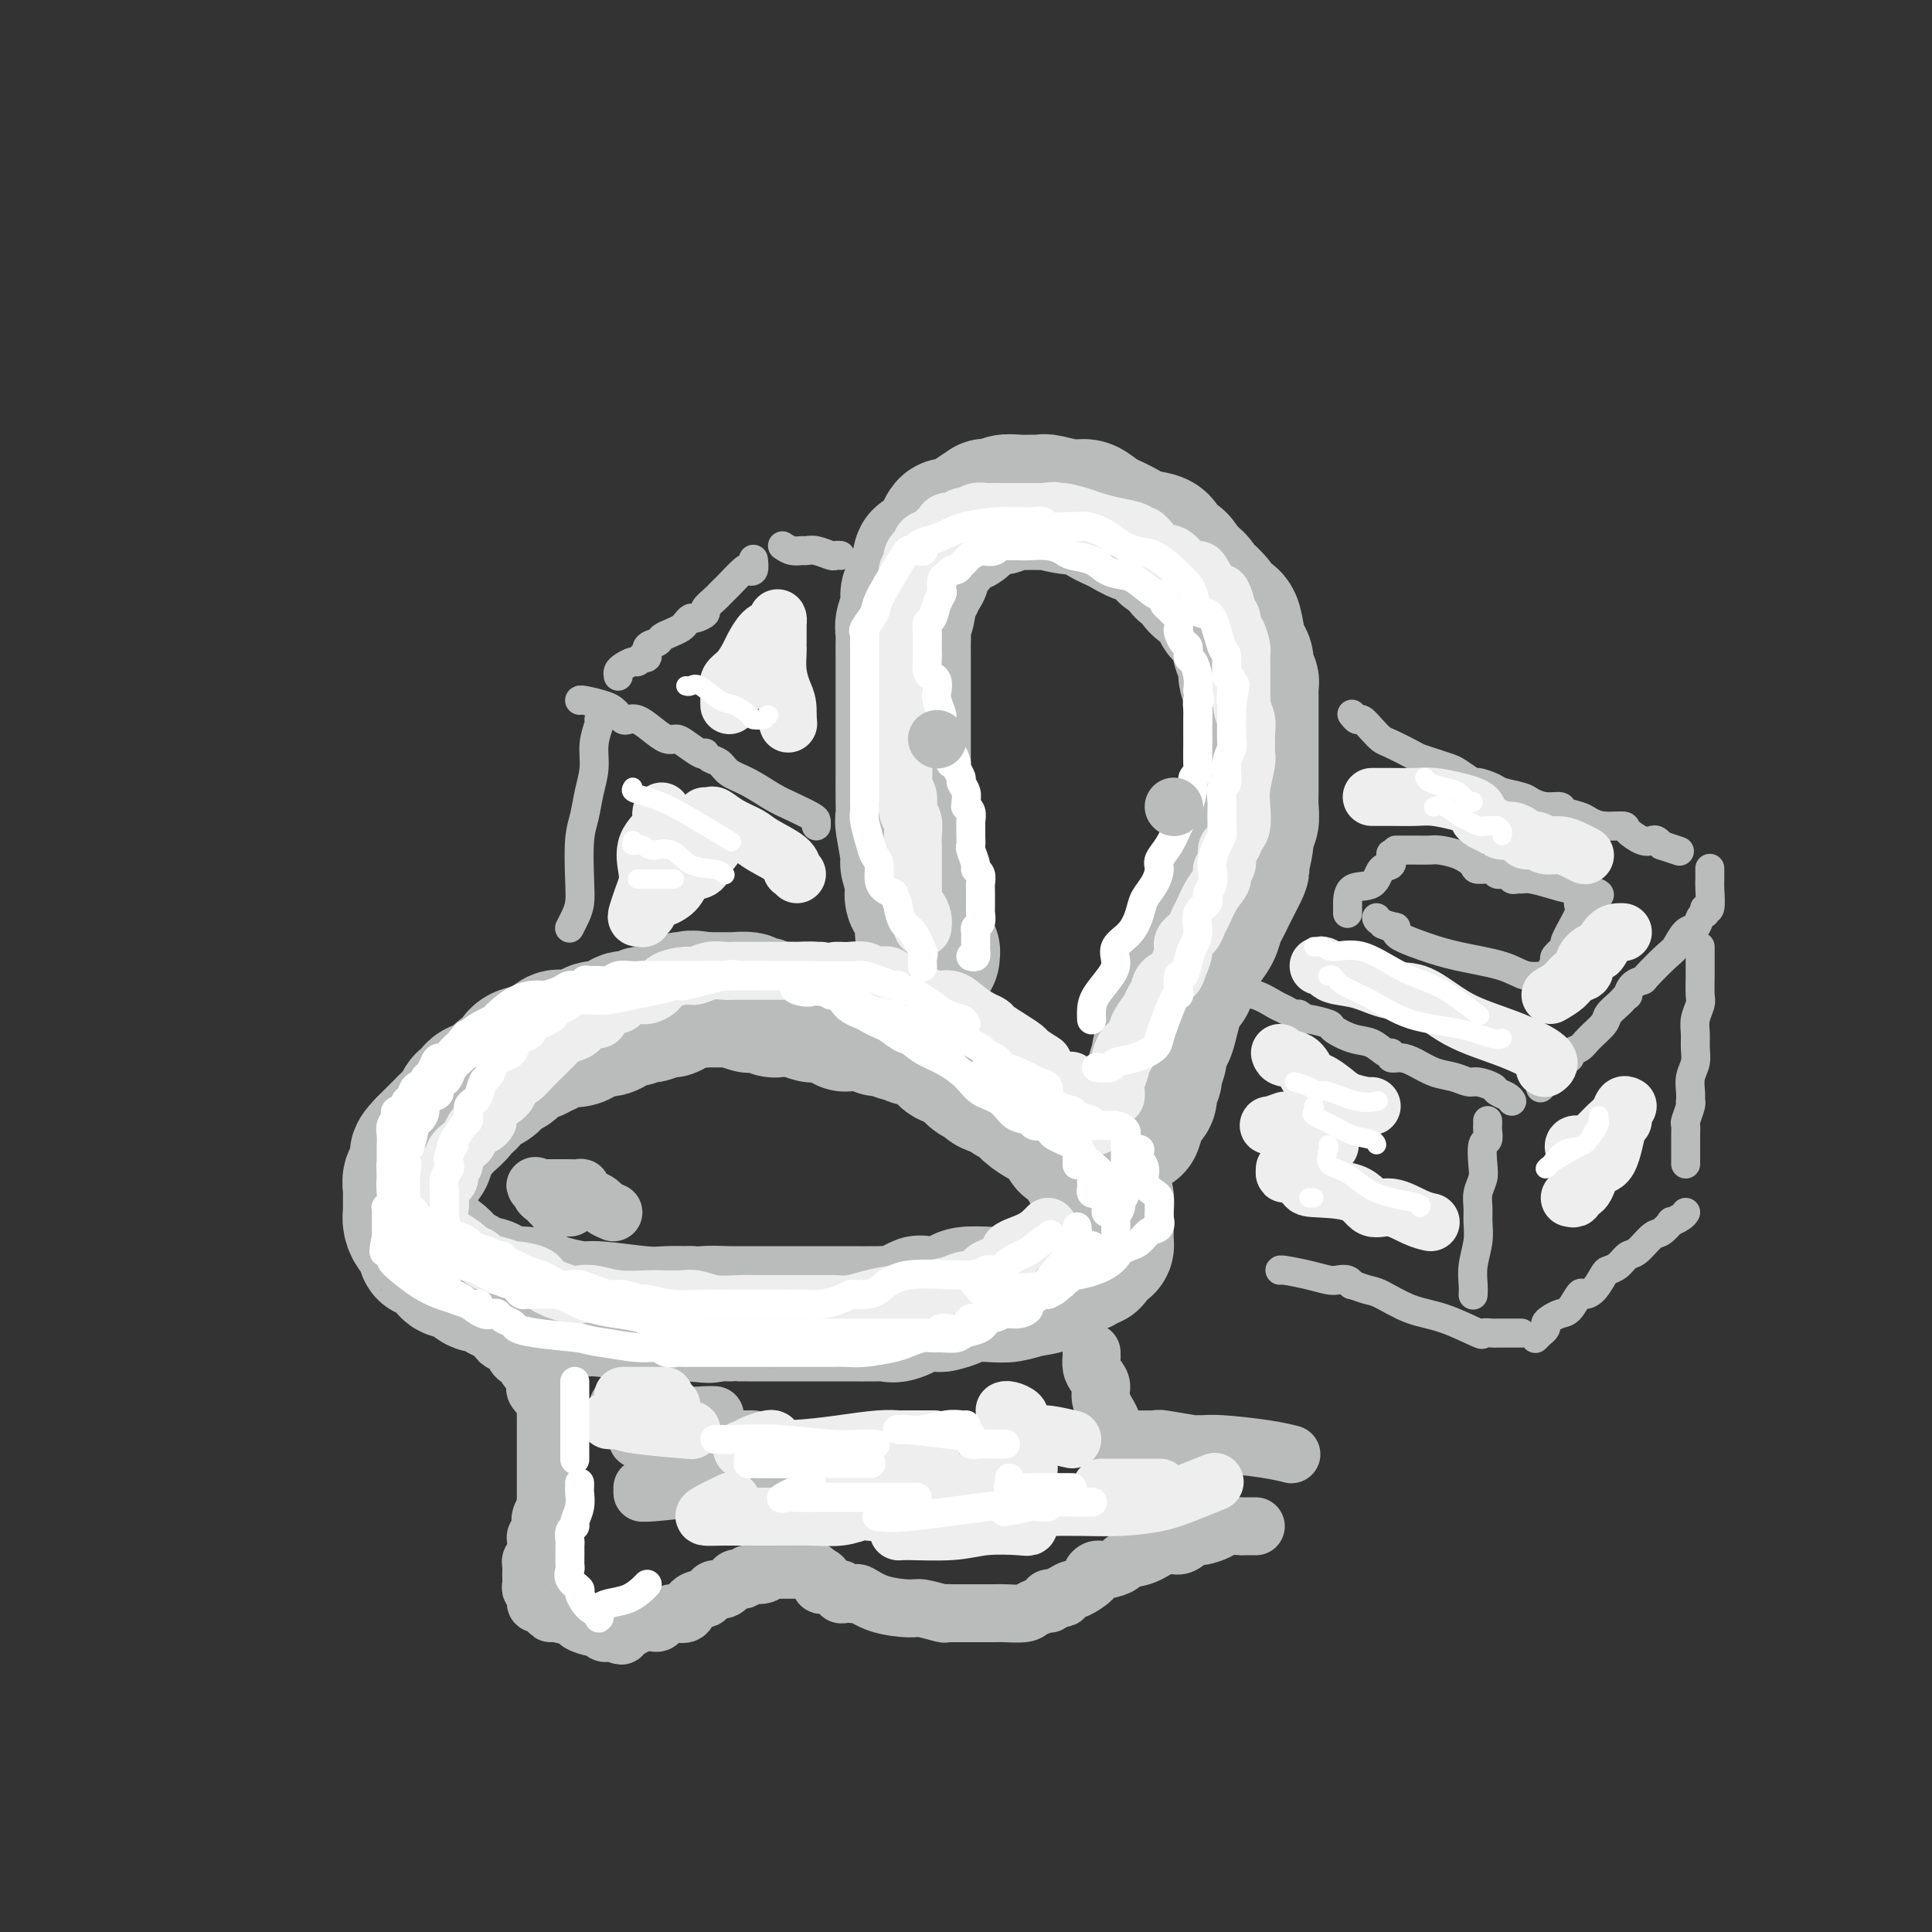 <svg viewBox='0 0 400 400' version='1.1' xmlns='http://www.w3.org/2000/svg' xmlns:xlink='http://www.w3.org/1999/xlink'><rect x="0" y="0" width="400" height="400" fill="#333333" stroke="none"/><g fill='none' stroke='rgb(186,187,187)' stroke-width='28' stroke-linecap='round' stroke-linejoin='round'><path d='M175,212c-0.297,-0.415 -0.594,-0.829 -1,-1c-0.406,-0.171 -0.922,-0.097 -1,0c-0.078,0.097 0.282,0.218 0,0c-0.282,-0.218 -1.206,-0.776 -2,-1c-0.794,-0.224 -1.460,-0.112 -2,0c-0.540,0.112 -0.956,0.226 -1,0c-0.044,-0.226 0.282,-0.793 0,-1c-0.282,-0.207 -1.174,-0.054 -2,0c-0.826,0.054 -1.586,0.011 -2,0c-0.414,-0.011 -0.481,0.011 -1,0c-0.519,-0.011 -1.488,-0.054 -2,0c-0.512,0.054 -0.565,0.207 -1,0c-0.435,-0.207 -1.252,-0.773 -2,-1c-0.748,-0.227 -1.427,-0.113 -2,0c-0.573,0.113 -1.039,0.227 -1,0c0.039,-0.227 0.582,-0.793 0,-1c-0.582,-0.207 -2.290,-0.056 -3,0c-0.710,0.056 -0.422,0.015 -1,0c-0.578,-0.015 -2.022,-0.004 -3,0c-0.978,0.004 -1.489,0.002 -2,0'/><path d='M146,207c-4.783,-0.740 -2.241,-0.089 -2,0c0.241,0.089 -1.819,-0.382 -3,0c-1.181,0.382 -1.481,1.618 -2,2c-0.519,0.382 -1.255,-0.089 -2,0c-0.745,0.089 -1.497,0.740 -2,1c-0.503,0.260 -0.757,0.130 -1,0c-0.243,-0.130 -0.477,-0.261 -1,0c-0.523,0.261 -1.336,0.915 -2,1c-0.664,0.085 -1.179,-0.397 -2,0c-0.821,0.397 -1.949,1.674 -3,2c-1.051,0.326 -2.026,-0.297 -3,0c-0.974,0.297 -1.949,1.514 -3,2c-1.051,0.486 -2.179,0.239 -3,0c-0.821,-0.239 -1.336,-0.471 -2,0c-0.664,0.471 -1.477,1.645 -2,2c-0.523,0.355 -0.755,-0.108 -1,0c-0.245,0.108 -0.502,0.787 -1,1c-0.498,0.213 -1.236,-0.041 -2,0c-0.764,0.041 -1.555,0.379 -2,1c-0.445,0.621 -0.543,1.527 -1,2c-0.457,0.473 -1.274,0.513 -2,1c-0.726,0.487 -1.361,1.421 -2,2c-0.639,0.579 -1.283,0.802 -2,1c-0.717,0.198 -1.506,0.372 -2,1c-0.494,0.628 -0.694,1.710 -1,2c-0.306,0.290 -0.719,-0.213 -1,0c-0.281,0.213 -0.429,1.143 -1,2c-0.571,0.857 -1.565,1.642 -2,2c-0.435,0.358 -0.309,0.289 -1,1c-0.691,0.711 -2.197,2.203 -3,3c-0.803,0.797 -0.901,0.898 -1,1'/><path d='M88,237c-3.205,3.283 -0.719,1.992 0,2c0.719,0.008 -0.329,1.317 -1,2c-0.671,0.683 -0.964,0.742 -1,1c-0.036,0.258 0.187,0.716 0,1c-0.187,0.284 -0.782,0.395 -1,1c-0.218,0.605 -0.058,1.706 0,2c0.058,0.294 0.015,-0.217 0,0c-0.015,0.217 -0.001,1.162 0,2c0.001,0.838 -0.011,1.570 0,2c0.011,0.430 0.045,0.558 0,1c-0.045,0.442 -0.169,1.199 0,2c0.169,0.801 0.631,1.646 1,2c0.369,0.354 0.647,0.217 1,1c0.353,0.783 0.783,2.484 1,3c0.217,0.516 0.222,-0.155 1,0c0.778,0.155 2.329,1.136 3,2c0.671,0.864 0.462,1.612 1,2c0.538,0.388 1.823,0.415 3,1c1.177,0.585 2.246,1.726 3,2c0.754,0.274 1.191,-0.320 2,0c0.809,0.320 1.988,1.553 3,2c1.012,0.447 1.858,0.108 2,0c0.142,-0.108 -0.418,0.013 0,0c0.418,-0.013 1.814,-0.162 3,0c1.186,0.162 2.162,0.636 3,1c0.838,0.364 1.538,0.619 3,1c1.462,0.381 3.684,0.887 5,1c1.316,0.113 1.724,-0.165 4,0c2.276,0.165 6.421,0.775 9,1c2.579,0.225 3.594,0.064 5,0c1.406,-0.064 3.203,-0.032 5,0'/><path d='M143,272c6.414,0.619 2.950,0.166 3,0c0.050,-0.166 3.615,-0.044 5,0c1.385,0.044 0.591,0.012 1,0c0.409,-0.012 2.021,-0.003 3,0c0.979,0.003 1.325,0.001 2,0c0.675,-0.001 1.680,-0.000 3,0c1.320,0.000 2.955,-0.001 5,0c2.045,0.001 4.499,0.002 6,0c1.501,-0.002 2.049,-0.008 4,0c1.951,0.008 5.304,0.030 7,0c1.696,-0.030 1.733,-0.113 2,0c0.267,0.113 0.762,0.423 2,0c1.238,-0.423 3.218,-1.580 4,-2c0.782,-0.420 0.367,-0.102 1,0c0.633,0.102 2.315,-0.011 3,0c0.685,0.011 0.374,0.148 1,0c0.626,-0.148 2.189,-0.579 3,-1c0.811,-0.421 0.869,-0.833 2,-1c1.131,-0.167 3.334,-0.090 5,0c1.666,0.090 2.796,0.193 4,0c1.204,-0.193 2.483,-0.683 4,-1c1.517,-0.317 3.272,-0.462 4,-1c0.728,-0.538 0.428,-1.469 1,-2c0.572,-0.531 2.017,-0.663 3,-1c0.983,-0.337 1.504,-0.877 2,-1c0.496,-0.123 0.968,0.173 1,0c0.032,-0.173 -0.376,-0.816 0,-1c0.376,-0.184 1.536,0.090 2,0c0.464,-0.090 0.232,-0.545 0,-1'/><path d='M226,260c1.574,-1.090 1.010,-0.817 1,-1c-0.010,-0.183 0.533,-0.824 1,-1c0.467,-0.176 0.857,0.112 1,0c0.143,-0.112 0.038,-0.625 0,-1c-0.038,-0.375 -0.010,-0.611 0,-1c0.010,-0.389 0.003,-0.930 0,-1c-0.003,-0.070 -0.001,0.333 0,0c0.001,-0.333 0.001,-1.401 0,-2c-0.001,-0.599 -0.005,-0.728 0,-1c0.005,-0.272 0.017,-0.688 0,-1c-0.017,-0.312 -0.064,-0.520 0,-1c0.064,-0.480 0.237,-1.231 0,-2c-0.237,-0.769 -0.886,-1.554 -1,-2c-0.114,-0.446 0.307,-0.552 0,-1c-0.307,-0.448 -1.343,-1.238 -2,-2c-0.657,-0.762 -0.936,-1.495 -1,-2c-0.064,-0.505 0.086,-0.782 0,-1c-0.086,-0.218 -0.407,-0.377 -1,-1c-0.593,-0.623 -1.456,-1.710 -2,-2c-0.544,-0.290 -0.768,0.218 -1,0c-0.232,-0.218 -0.470,-1.161 -1,-2c-0.530,-0.839 -1.351,-1.573 -2,-2c-0.649,-0.427 -1.128,-0.548 -2,-1c-0.872,-0.452 -2.139,-1.234 -3,-2c-0.861,-0.766 -1.315,-1.515 -2,-2c-0.685,-0.485 -1.601,-0.707 -2,-1c-0.399,-0.293 -0.281,-0.659 -1,-1c-0.719,-0.341 -2.275,-0.658 -3,-1c-0.725,-0.342 -0.618,-0.707 -1,-1c-0.382,-0.293 -1.252,-0.512 -2,-1c-0.748,-0.488 -1.374,-1.244 -2,-2'/><path d='M200,221c-4.203,-3.422 -2.210,-2.476 -2,-2c0.210,0.476 -1.362,0.482 -2,0c-0.638,-0.482 -0.341,-1.454 -1,-2c-0.659,-0.546 -2.275,-0.667 -3,-1c-0.725,-0.333 -0.559,-0.878 -1,-1c-0.441,-0.122 -1.488,0.179 -2,0c-0.512,-0.179 -0.490,-0.836 -1,-1c-0.510,-0.164 -1.552,0.166 -2,0c-0.448,-0.166 -0.302,-0.829 -1,-1c-0.698,-0.171 -2.239,0.150 -3,0c-0.761,-0.150 -0.743,-0.771 -1,-1c-0.257,-0.229 -0.788,-0.065 -1,0c-0.212,0.065 -0.106,0.033 0,0'/><path d='M193,198c-0.021,-0.474 -0.042,-0.949 0,-1c0.042,-0.051 0.147,0.320 0,0c-0.147,-0.320 -0.546,-1.333 -1,-2c-0.454,-0.667 -0.963,-0.988 -1,-2c-0.037,-1.012 0.397,-2.714 0,-4c-0.397,-1.286 -1.627,-2.156 -2,-3c-0.373,-0.844 0.110,-1.663 0,-3c-0.110,-1.337 -0.814,-3.192 -1,-4c-0.186,-0.808 0.146,-0.568 0,-2c-0.146,-1.432 -0.771,-4.536 -1,-6c-0.229,-1.464 -0.061,-1.288 0,-2c0.061,-0.712 0.016,-2.311 0,-4c-0.016,-1.689 -0.004,-3.467 0,-5c0.004,-1.533 0.001,-2.820 0,-4c-0.001,-1.180 -0.000,-2.255 0,-3c0.000,-0.745 0.000,-1.162 0,-2c-0.000,-0.838 -0.000,-2.096 0,-3c0.000,-0.904 0.000,-1.452 0,-2c-0.000,-0.548 -0.000,-1.095 0,-2c0.000,-0.905 0.000,-2.168 0,-3c-0.000,-0.832 -0.001,-1.233 0,-2c0.001,-0.767 0.004,-1.899 0,-3c-0.004,-1.101 -0.016,-2.173 0,-3c0.016,-0.827 0.060,-1.411 0,-2c-0.060,-0.589 -0.223,-1.183 0,-2c0.223,-0.817 0.833,-1.858 1,-3c0.167,-1.142 -0.109,-2.384 0,-3c0.109,-0.616 0.603,-0.604 1,-1c0.397,-0.396 0.699,-1.198 1,-2'/><path d='M190,120c0.703,-8.234 0.962,-3.319 1,-2c0.038,1.319 -0.145,-0.959 0,-2c0.145,-1.041 0.616,-0.847 1,-1c0.384,-0.153 0.679,-0.654 1,-1c0.321,-0.346 0.667,-0.537 1,-1c0.333,-0.463 0.653,-1.199 1,-2c0.347,-0.801 0.721,-1.666 1,-2c0.279,-0.334 0.465,-0.135 1,0c0.535,0.135 1.421,0.208 2,0c0.579,-0.208 0.851,-0.697 1,-1c0.149,-0.303 0.177,-0.420 1,-1c0.823,-0.580 2.443,-1.623 3,-2c0.557,-0.377 0.053,-0.087 0,0c-0.053,0.087 0.345,-0.029 1,0c0.655,0.029 1.567,0.204 2,0c0.433,-0.204 0.389,-0.788 1,-1c0.611,-0.212 1.879,-0.053 3,0c1.121,0.053 2.096,-0.002 3,0c0.904,0.002 1.739,0.059 2,0c0.261,-0.059 -0.051,-0.234 1,0c1.051,0.234 3.466,0.879 5,1c1.534,0.121 2.187,-0.281 3,0c0.813,0.281 1.787,1.245 3,2c1.213,0.755 2.667,1.302 4,2c1.333,0.698 2.546,1.548 4,2c1.454,0.452 3.149,0.505 4,1c0.851,0.495 0.857,1.432 1,2c0.143,0.568 0.423,0.768 1,1c0.577,0.232 1.451,0.495 2,1c0.549,0.505 0.775,1.253 1,2'/><path d='M245,118c3.759,2.671 3.158,2.847 3,3c-0.158,0.153 0.129,0.283 1,1c0.871,0.717 2.327,2.020 3,3c0.673,0.980 0.563,1.637 1,2c0.437,0.363 1.423,0.434 2,1c0.577,0.566 0.747,1.629 1,3c0.253,1.371 0.590,3.049 1,4c0.410,0.951 0.895,1.174 1,2c0.105,0.826 -0.168,2.254 0,3c0.168,0.746 0.777,0.808 1,1c0.223,0.192 0.060,0.513 0,1c-0.060,0.487 -0.016,1.139 0,2c0.016,0.861 0.004,1.930 0,3c-0.004,1.070 -0.001,2.142 0,3c0.001,0.858 -0.000,1.503 0,3c0.000,1.497 0.001,3.848 0,5c-0.001,1.152 -0.004,1.106 0,2c0.004,0.894 0.016,2.729 0,4c-0.016,1.271 -0.061,1.977 0,3c0.061,1.023 0.228,2.361 0,3c-0.228,0.639 -0.853,0.577 -1,1c-0.147,0.423 0.182,1.331 0,3c-0.182,1.669 -0.875,4.100 -1,5c-0.125,0.900 0.317,0.271 0,1c-0.317,0.729 -1.394,2.817 -2,4c-0.606,1.183 -0.743,1.460 -1,2c-0.257,0.540 -0.635,1.344 -1,2c-0.365,0.656 -0.716,1.166 -1,2c-0.284,0.834 -0.499,1.994 -1,3c-0.501,1.006 -1.286,1.859 -2,3c-0.714,1.141 -1.357,2.571 -2,4'/><path d='M247,200c-1.991,5.247 -0.968,3.364 -1,3c-0.032,-0.364 -1.118,0.789 -2,3c-0.882,2.211 -1.561,5.479 -2,7c-0.439,1.521 -0.638,1.296 -1,2c-0.362,0.704 -0.885,2.338 -1,3c-0.115,0.662 0.180,0.352 0,1c-0.180,0.648 -0.836,2.253 -1,3c-0.164,0.747 0.164,0.635 0,1c-0.164,0.365 -0.818,1.205 -1,2c-0.182,0.795 0.109,1.544 0,2c-0.109,0.456 -0.618,0.619 -1,1c-0.382,0.381 -0.639,0.978 -1,2c-0.361,1.022 -0.828,2.467 -1,3c-0.172,0.533 -0.049,0.152 0,0c0.049,-0.152 0.025,-0.076 0,0'/></g>
<g fill='none' stroke='rgb(186,187,187)' stroke-width='12' stroke-linecap='round' stroke-linejoin='round'><path d='M102,276c0.447,-0.082 0.894,-0.164 1,0c0.106,0.164 -0.127,0.572 0,1c0.127,0.428 0.616,0.874 1,1c0.384,0.126 0.662,-0.068 1,0c0.338,0.068 0.734,0.400 1,1c0.266,0.600 0.401,1.470 1,2c0.599,0.530 1.663,0.719 2,1c0.337,0.281 -0.053,0.653 0,1c0.053,0.347 0.548,0.669 1,1c0.452,0.331 0.861,0.671 1,1c0.139,0.329 0.009,0.647 0,1c-0.009,0.353 0.103,0.742 0,1c-0.103,0.258 -0.420,0.384 0,1c0.420,0.616 1.577,1.722 2,2c0.423,0.278 0.113,-0.273 0,0c-0.113,0.273 -0.030,1.371 0,2c0.030,0.629 0.008,0.791 0,1c-0.008,0.209 -0.002,0.466 0,1c0.002,0.534 0.001,1.346 0,2c-0.001,0.654 -0.000,1.149 0,2c0.000,0.851 0.000,2.057 0,3c-0.000,0.943 -0.000,1.622 0,2c0.000,0.378 0.000,0.455 0,1c-0.000,0.545 -0.000,1.558 0,2c0.000,0.442 0.000,0.311 0,1c-0.000,0.689 -0.000,2.197 0,3c0.000,0.803 0.000,0.902 0,1'/><path d='M113,311c0.060,3.670 0.208,2.345 0,2c-0.208,-0.345 -0.774,0.289 -1,1c-0.226,0.711 -0.113,1.500 0,2c0.113,0.500 0.226,0.711 0,1c-0.226,0.289 -0.792,0.655 -1,1c-0.208,0.345 -0.060,0.670 0,1c0.060,0.330 0.030,0.666 0,1c-0.030,0.334 -0.061,0.666 0,1c0.061,0.334 0.212,0.671 0,1c-0.212,0.329 -0.789,0.651 -1,1c-0.211,0.349 -0.058,0.724 0,1c0.058,0.276 0.019,0.451 0,1c-0.019,0.549 -0.019,1.471 0,2c0.019,0.529 0.058,0.666 0,1c-0.058,0.334 -0.212,0.864 0,1c0.212,0.136 0.792,-0.122 1,0c0.208,0.122 0.044,0.624 0,1c-0.044,0.376 0.030,0.627 0,1c-0.030,0.373 -0.166,0.870 0,1c0.166,0.130 0.634,-0.106 1,0c0.366,0.106 0.631,0.553 1,1c0.369,0.447 0.841,0.894 1,1c0.159,0.106 0.003,-0.130 1,0c0.997,0.130 3.146,0.627 4,1c0.854,0.373 0.414,0.622 1,1c0.586,0.378 2.198,0.886 3,1c0.802,0.114 0.792,-0.165 1,0c0.208,0.165 0.633,0.775 1,1c0.367,0.225 0.676,0.064 1,0c0.324,-0.064 0.662,-0.032 1,0'/><path d='M127,338c2.704,1.247 1.464,0.363 1,0c-0.464,-0.363 -0.150,-0.205 0,0c0.150,0.205 0.138,0.458 1,0c0.862,-0.458 2.599,-1.625 4,-2c1.401,-0.375 2.464,0.043 3,0c0.536,-0.043 0.543,-0.546 1,-1c0.457,-0.454 1.364,-0.860 2,-1c0.636,-0.140 1.000,-0.013 1,0c-0.000,0.013 -0.365,-0.087 0,0c0.365,0.087 1.460,0.360 2,0c0.540,-0.360 0.525,-1.355 1,-2c0.475,-0.645 1.439,-0.941 2,-1c0.561,-0.059 0.717,0.120 1,0c0.283,-0.120 0.692,-0.540 1,-1c0.308,-0.460 0.516,-0.959 1,-1c0.484,-0.041 1.244,0.378 2,0c0.756,-0.378 1.506,-1.551 2,-2c0.494,-0.449 0.731,-0.172 1,0c0.269,0.172 0.569,0.238 1,0c0.431,-0.238 0.993,-0.782 1,-1c0.007,-0.218 -0.542,-0.111 0,0c0.542,0.111 2.176,0.226 3,0c0.824,-0.226 0.837,-0.793 1,-1c0.163,-0.207 0.477,-0.055 1,0c0.523,0.055 1.257,0.014 2,0c0.743,-0.014 1.495,-0.001 2,0c0.505,0.001 0.764,-0.010 1,0c0.236,0.010 0.448,0.041 1,0c0.552,-0.041 1.443,-0.155 2,0c0.557,0.155 0.778,0.577 1,1'/><path d='M169,326c2.360,0.470 1.258,1.646 1,2c-0.258,0.354 0.326,-0.115 1,0c0.674,0.115 1.437,0.815 2,1c0.563,0.185 0.925,-0.146 1,0c0.075,0.146 -0.136,0.770 0,1c0.136,0.230 0.620,0.068 1,0c0.380,-0.068 0.654,-0.042 1,0c0.346,0.042 0.762,0.101 1,0c0.238,-0.101 0.299,-0.363 1,0c0.701,0.363 2.043,1.351 4,2c1.957,0.649 4.528,0.958 6,1c1.472,0.042 1.846,-0.185 3,0c1.154,0.185 3.087,0.782 4,1c0.913,0.218 0.804,0.058 1,0c0.196,-0.058 0.697,-0.016 1,0c0.303,0.016 0.407,0.004 1,0c0.593,-0.004 1.675,-0.000 2,0c0.325,0.000 -0.108,-0.003 1,0c1.108,0.003 3.758,0.011 5,0c1.242,-0.011 1.075,-0.040 2,0c0.925,0.040 2.941,0.151 4,0c1.059,-0.151 1.162,-0.562 2,-1c0.838,-0.438 2.410,-0.901 3,-1c0.590,-0.099 0.197,0.166 0,0c-0.197,-0.166 -0.199,-0.762 0,-1c0.199,-0.238 0.600,-0.119 1,0'/><path d='M218,331c3.756,-0.422 1.645,0.024 1,0c-0.645,-0.024 0.177,-0.517 1,-1c0.823,-0.483 1.649,-0.957 2,-1c0.351,-0.043 0.228,0.343 1,0c0.772,-0.343 2.439,-1.415 3,-2c0.561,-0.585 0.018,-0.682 0,-1c-0.018,-0.318 0.490,-0.857 1,-1c0.510,-0.143 1.021,0.112 2,0c0.979,-0.112 2.426,-0.590 3,-1c0.574,-0.410 0.275,-0.754 1,-1c0.725,-0.246 2.475,-0.396 4,-1c1.525,-0.604 2.826,-1.664 4,-2c1.174,-0.336 2.219,0.051 3,0c0.781,-0.051 1.296,-0.539 2,-1c0.704,-0.461 1.598,-0.894 2,-1c0.402,-0.106 0.312,0.115 1,0c0.688,-0.115 2.152,-0.567 3,-1c0.848,-0.433 1.078,-0.848 2,-1c0.922,-0.152 2.534,-0.041 3,0c0.466,0.041 -0.215,0.011 0,0c0.215,-0.011 1.327,-0.003 2,0c0.673,0.003 0.907,0.001 1,0c0.093,-0.001 0.047,-0.000 0,0'/><path d='M226,280c-0.006,0.470 -0.011,0.940 0,1c0.011,0.060 0.039,-0.292 0,0c-0.039,0.292 -0.147,1.226 0,2c0.147,0.774 0.547,1.386 1,2c0.453,0.614 0.959,1.230 1,2c0.041,0.770 -0.381,1.695 0,3c0.381,1.305 1.566,2.989 2,4c0.434,1.011 0.117,1.349 0,2c-0.117,0.651 -0.033,1.615 0,2c0.033,0.385 0.017,0.193 0,0'/><path d='M233,298c0.278,-0.001 0.556,-0.001 1,0c0.444,0.001 1.055,0.004 1,0c-0.055,-0.004 -0.775,-0.015 0,0c0.775,0.015 3.047,0.057 4,0c0.953,-0.057 0.588,-0.212 2,0c1.412,0.212 4.600,0.792 6,1c1.400,0.208 1.013,0.045 1,0c-0.013,-0.045 0.347,0.026 1,0c0.653,-0.026 1.598,-0.151 4,0c2.402,0.151 6.262,0.579 9,1c2.738,0.421 4.354,0.835 5,1c0.646,0.165 0.323,0.083 0,0'/><path d='M128,291c0.278,-0.121 0.557,-0.243 1,0c0.443,0.243 1.051,0.850 2,1c0.949,0.150 2.241,-0.156 4,0c1.759,0.156 3.987,0.774 6,1c2.013,0.226 3.811,0.061 5,0c1.189,-0.061 1.768,-0.017 2,0c0.232,0.017 0.116,0.009 0,0'/><path d='M133,298c-0.468,0.000 -0.937,0.000 -1,0c-0.063,0.000 0.279,0.000 1,0c0.721,0.000 1.822,0.000 4,0c2.178,0.000 5.432,0.000 9,0c3.568,0.000 7.448,0.000 9,0c1.552,0.000 0.776,0.000 0,0'/><path d='M133,308c0.003,0.429 0.006,0.857 0,1c-0.006,0.143 -0.021,-0.000 0,0c0.021,0.000 0.078,0.144 2,0c1.922,-0.144 5.710,-0.577 10,-1c4.290,-0.423 9.083,-0.835 11,-1c1.917,-0.165 0.959,-0.082 0,0'/></g>
<g fill='none' stroke='rgb(186,187,187)' stroke-width='6' stroke-linecap='round' stroke-linejoin='round'><path d='M128,140c-0.058,-0.342 -0.117,-0.684 0,-1c0.117,-0.316 0.408,-0.607 1,-1c0.592,-0.393 1.483,-0.888 2,-1c0.517,-0.112 0.658,0.159 1,0c0.342,-0.159 0.883,-0.750 1,-1c0.117,-0.250 -0.191,-0.161 0,0c0.191,0.161 0.880,0.394 1,0c0.120,-0.394 -0.329,-1.415 0,-2c0.329,-0.585 1.436,-0.734 2,-1c0.564,-0.266 0.585,-0.650 1,-1c0.415,-0.350 1.223,-0.667 2,-1c0.777,-0.333 1.523,-0.681 2,-1c0.477,-0.319 0.686,-0.609 1,-1c0.314,-0.391 0.731,-0.882 1,-1c0.269,-0.118 0.388,0.136 1,0c0.612,-0.136 1.718,-0.662 2,-1c0.282,-0.338 -0.261,-0.486 0,-1c0.261,-0.514 1.325,-1.392 2,-2c0.675,-0.608 0.962,-0.945 1,-1c0.038,-0.055 -0.173,0.170 0,0c0.173,-0.170 0.730,-0.737 1,-1c0.270,-0.263 0.255,-0.221 1,-1c0.745,-0.779 2.252,-2.377 3,-3c0.748,-0.623 0.737,-0.270 1,0c0.263,0.270 0.802,0.457 1,0c0.198,-0.457 0.057,-1.559 0,-2c-0.057,-0.441 -0.028,-0.220 0,0'/><path d='M162,113c0.639,0.425 1.278,0.850 2,1c0.722,0.150 1.527,0.026 2,0c0.473,-0.026 0.614,0.046 1,0c0.386,-0.046 1.018,-0.208 2,0c0.982,0.208 2.315,0.788 3,1c0.685,0.212 0.723,0.057 1,0c0.277,-0.057 0.793,-0.016 1,0c0.207,0.016 0.103,0.008 0,0'/><path d='M280,148c-0.095,-0.125 -0.191,-0.251 0,0c0.191,0.251 0.668,0.878 1,1c0.332,0.122 0.519,-0.262 1,0c0.481,0.262 1.255,1.169 2,2c0.745,0.831 1.462,1.584 2,2c0.538,0.416 0.897,0.493 2,1c1.103,0.507 2.952,1.444 4,2c1.048,0.556 1.297,0.731 2,1c0.703,0.269 1.860,0.632 3,1c1.140,0.368 2.263,0.743 3,1c0.737,0.257 1.087,0.398 2,1c0.913,0.602 2.388,1.667 3,2c0.612,0.333 0.362,-0.066 1,0c0.638,0.066 2.165,0.596 3,1c0.835,0.404 0.977,0.682 2,1c1.023,0.318 2.927,0.677 4,1c1.073,0.323 1.317,0.611 2,1c0.683,0.389 1.807,0.877 3,1c1.193,0.123 2.457,-0.121 3,0c0.543,0.121 0.367,0.606 1,1c0.633,0.394 2.076,0.696 3,1c0.924,0.304 1.329,0.611 2,1c0.671,0.389 1.608,0.861 3,1c1.392,0.139 3.237,-0.055 4,0c0.763,0.055 0.442,0.357 1,1c0.558,0.643 1.995,1.626 3,2c1.005,0.374 1.578,0.139 2,0c0.422,-0.139 0.692,-0.183 1,0c0.308,0.183 0.654,0.591 1,1'/><path d='M344,175c6.500,2.167 3.250,1.083 0,0'/><path d='M354,180c-0.002,-0.199 -0.004,-0.398 0,0c0.004,0.398 0.015,1.393 0,2c-0.015,0.607 -0.056,0.828 0,2c0.056,1.172 0.208,3.297 0,4c-0.208,0.703 -0.776,-0.015 -1,0c-0.224,0.015 -0.104,0.761 0,1c0.104,0.239 0.193,-0.031 0,0c-0.193,0.031 -0.668,0.362 -1,1c-0.332,0.638 -0.520,1.583 -1,2c-0.480,0.417 -1.251,0.308 -2,1c-0.749,0.692 -1.475,2.187 -2,3c-0.525,0.813 -0.849,0.944 -2,2c-1.151,1.056 -3.131,3.039 -4,4c-0.869,0.961 -0.629,0.902 -1,1c-0.371,0.098 -1.355,0.354 -2,1c-0.645,0.646 -0.951,1.682 -1,2c-0.049,0.318 0.157,-0.082 0,0c-0.157,0.082 -0.679,0.644 -1,1c-0.321,0.356 -0.442,0.505 -1,1c-0.558,0.495 -1.555,1.337 -2,2c-0.445,0.663 -0.339,1.148 -1,2c-0.661,0.852 -2.090,2.071 -3,3c-0.910,0.929 -1.301,1.570 -2,2c-0.699,0.430 -1.704,0.650 -2,1c-0.296,0.350 0.119,0.829 0,1c-0.119,0.171 -0.771,0.035 -1,0c-0.229,-0.035 -0.034,0.032 0,0c0.034,-0.032 -0.094,-0.163 0,0c0.094,0.163 0.410,0.621 0,1c-0.410,0.379 -1.546,0.680 -2,1c-0.454,0.320 -0.227,0.660 0,1'/><path d='M322,222c-5.333,5.667 -2.667,2.833 0,0'/><path d='M313,228c-0.205,-0.331 -0.410,-0.662 -1,-1c-0.590,-0.338 -1.564,-0.682 -2,-1c-0.436,-0.318 -0.335,-0.609 -1,-1c-0.665,-0.391 -2.096,-0.882 -3,-1c-0.904,-0.118 -1.281,0.136 -2,0c-0.719,-0.136 -1.780,-0.662 -3,-1c-1.220,-0.338 -2.600,-0.487 -4,-1c-1.400,-0.513 -2.822,-1.389 -4,-2c-1.178,-0.611 -2.114,-0.955 -3,-1c-0.886,-0.045 -1.723,0.210 -2,0c-0.277,-0.210 0.005,-0.886 0,-1c-0.005,-0.114 -0.299,0.335 -1,0c-0.701,-0.335 -1.810,-1.453 -3,-2c-1.190,-0.547 -2.462,-0.524 -4,-1c-1.538,-0.476 -3.344,-1.452 -4,-2c-0.656,-0.548 -0.164,-0.668 -1,-1c-0.836,-0.332 -3.001,-0.877 -4,-1c-0.999,-0.123 -0.832,0.176 -1,0c-0.168,-0.176 -0.670,-0.825 -1,-1c-0.330,-0.175 -0.487,0.125 -1,0c-0.513,-0.125 -1.381,-0.674 -2,-1c-0.619,-0.326 -0.989,-0.427 -2,-1c-1.011,-0.573 -2.663,-1.618 -4,-2c-1.337,-0.382 -2.360,-0.103 -3,0c-0.640,0.103 -0.897,0.029 -1,0c-0.103,-0.029 -0.051,-0.015 0,0'/><path d='M169,171c0.016,-0.359 0.031,-0.719 0,-1c-0.031,-0.281 -0.109,-0.484 -1,-1c-0.891,-0.516 -2.595,-1.346 -4,-2c-1.405,-0.654 -2.513,-1.131 -4,-2c-1.487,-0.869 -3.355,-2.132 -5,-3c-1.645,-0.868 -3.067,-1.343 -4,-2c-0.933,-0.657 -1.375,-1.495 -2,-2c-0.625,-0.505 -1.431,-0.678 -2,-1c-0.569,-0.322 -0.901,-0.794 -1,-1c-0.099,-0.206 0.035,-0.145 0,0c-0.035,0.145 -0.239,0.373 -1,0c-0.761,-0.373 -2.080,-1.347 -3,-2c-0.920,-0.653 -1.440,-0.984 -2,-1c-0.560,-0.016 -1.158,0.284 -2,0c-0.842,-0.284 -1.927,-1.151 -3,-2c-1.073,-0.849 -2.132,-1.681 -3,-2c-0.868,-0.319 -1.543,-0.127 -2,0c-0.457,0.127 -0.697,0.188 -1,0c-0.303,-0.188 -0.670,-0.625 -1,-1c-0.330,-0.375 -0.624,-0.689 -1,-1c-0.376,-0.311 -0.833,-0.619 -2,-1c-1.167,-0.381 -3.045,-0.833 -4,-1c-0.955,-0.167 -0.987,-0.048 -1,0c-0.013,0.048 -0.006,0.024 0,0'/><path d='M124,149c0.120,0.090 0.240,0.180 0,1c-0.240,0.820 -0.838,2.372 -1,4c-0.162,1.628 0.114,3.334 0,5c-0.114,1.666 -0.618,3.292 -1,5c-0.382,1.708 -0.641,3.496 -1,5c-0.359,1.504 -0.818,2.722 -1,5c-0.182,2.278 -0.087,5.616 0,8c0.087,2.384 0.168,3.814 0,5c-0.168,1.186 -0.584,2.127 -1,3c-0.416,0.873 -0.833,1.678 -1,2c-0.167,0.322 -0.083,0.161 0,0'/><path d='M308,232c0.008,0.369 0.016,0.739 0,1c-0.016,0.261 -0.056,0.415 0,1c0.056,0.585 0.207,1.602 0,2c-0.207,0.398 -0.773,0.179 -1,1c-0.227,0.821 -0.114,2.684 0,4c0.114,1.316 0.228,2.087 0,3c-0.228,0.913 -0.797,1.969 -1,3c-0.203,1.031 -0.040,2.037 0,3c0.040,0.963 -0.042,1.884 0,3c0.042,1.116 0.207,2.429 0,4c-0.207,1.571 -0.788,3.400 -1,5c-0.212,1.600 -0.057,2.969 0,4c0.057,1.031 0.016,1.723 0,2c-0.016,0.277 -0.008,0.138 0,0'/><path d='M279,189c-0.000,0.107 -0.001,0.214 0,0c0.001,-0.214 0.002,-0.748 0,-1c-0.002,-0.252 -0.007,-0.223 0,-1c0.007,-0.777 0.026,-2.359 1,-3c0.974,-0.641 2.902,-0.340 4,-1c1.098,-0.660 1.367,-2.280 2,-3c0.633,-0.720 1.632,-0.540 2,-1c0.368,-0.460 0.105,-1.560 0,-2c-0.105,-0.440 -0.053,-0.220 0,0'/><path d='M289,176c0.376,0.000 0.752,0.000 1,0c0.248,-0.000 0.368,-0.001 1,0c0.632,0.001 1.775,0.002 2,0c0.225,-0.002 -0.468,-0.008 0,0c0.468,0.008 2.098,0.031 3,0c0.902,-0.031 1.076,-0.114 2,0c0.924,0.114 2.600,0.427 4,1c1.400,0.573 2.526,1.406 3,2c0.474,0.594 0.298,0.947 1,1c0.702,0.053 2.282,-0.196 3,0c0.718,0.196 0.573,0.837 1,1c0.427,0.163 1.425,-0.153 2,0c0.575,0.153 0.726,0.776 1,1c0.274,0.224 0.670,0.050 1,0c0.330,-0.050 0.593,0.025 1,0c0.407,-0.025 0.957,-0.150 2,0c1.043,0.150 2.579,0.576 4,1c1.421,0.424 2.729,0.845 4,1c1.271,0.155 2.506,0.044 3,0c0.494,-0.044 0.247,-0.022 0,0'/><path d='M328,184c6.087,1.601 1.805,1.604 0,2c-1.805,0.396 -1.132,1.185 -1,2c0.132,0.815 -0.275,1.656 -1,3c-0.725,1.344 -1.767,3.190 -2,4c-0.233,0.810 0.344,0.585 0,1c-0.344,0.415 -1.609,1.470 -2,2c-0.391,0.530 0.094,0.536 0,1c-0.094,0.464 -0.765,1.386 -1,2c-0.235,0.614 -0.035,0.919 0,1c0.035,0.081 -0.096,-0.061 -1,0c-0.904,0.061 -2.582,0.325 -4,0c-1.418,-0.325 -2.576,-1.240 -5,-2c-2.424,-0.760 -6.114,-1.366 -9,-2c-2.886,-0.634 -4.970,-1.297 -7,-2c-2.030,-0.703 -4.008,-1.446 -5,-2c-0.992,-0.554 -0.998,-0.918 -1,-1c-0.002,-0.082 -0.001,0.120 0,0c0.001,-0.120 0.000,-0.560 0,-1'/><path d='M289,192c-5.072,-1.348 -1.751,-0.217 -1,0c0.751,0.217 -1.067,-0.480 -2,-1c-0.933,-0.520 -0.981,-0.863 -1,-1c-0.019,-0.137 -0.010,-0.069 0,0'/><path d='M352,196c-0.002,0.503 -0.004,1.005 0,2c0.004,0.995 0.015,2.482 0,4c-0.015,1.518 -0.057,3.067 0,4c0.057,0.933 0.212,1.250 0,2c-0.212,0.750 -0.793,1.933 -1,3c-0.207,1.067 -0.041,2.018 0,3c0.041,0.982 -0.041,1.994 0,3c0.041,1.006 0.207,2.007 0,3c-0.207,0.993 -0.786,1.980 -1,3c-0.214,1.020 -0.061,2.074 0,3c0.061,0.926 0.030,1.725 0,2c-0.030,0.275 -0.061,0.027 0,0c0.061,-0.027 0.212,0.169 0,1c-0.212,0.831 -0.789,2.299 -1,3c-0.211,0.701 -0.057,0.636 0,1c0.057,0.364 0.015,1.158 0,2c-0.015,0.842 -0.004,1.731 0,2c0.004,0.269 0.001,-0.082 0,0c-0.001,0.082 -0.000,0.597 0,1c0.000,0.403 0.000,0.696 0,1c-0.000,0.304 -0.000,0.620 0,1c0.000,0.380 0.000,0.823 0,1c-0.000,0.177 -0.000,0.089 0,0'/><path d='M349,251c-0.183,0.294 -0.365,0.587 -1,1c-0.635,0.413 -1.721,0.944 -2,1c-0.279,0.056 0.249,-0.365 0,0c-0.249,0.365 -1.274,1.516 -2,2c-0.726,0.484 -1.154,0.301 -2,1c-0.846,0.699 -2.110,2.279 -3,3c-0.890,0.721 -1.407,0.581 -2,1c-0.593,0.419 -1.262,1.395 -2,2c-0.738,0.605 -1.545,0.839 -2,1c-0.455,0.161 -0.559,0.250 -1,1c-0.441,0.750 -1.220,2.162 -2,3c-0.780,0.838 -1.560,1.103 -2,1c-0.440,-0.103 -0.539,-0.575 -1,0c-0.461,0.575 -1.285,2.195 -2,3c-0.715,0.805 -1.320,0.794 -2,1c-0.680,0.206 -1.435,0.629 -2,1c-0.565,0.371 -0.940,0.692 -1,1c-0.060,0.308 0.194,0.605 0,1c-0.194,0.395 -0.835,0.889 -1,1c-0.165,0.111 0.148,-0.163 0,0c-0.148,0.163 -0.757,0.761 -1,1c-0.243,0.239 -0.122,0.120 0,0'/><path d='M315,276c-0.372,-0.000 -0.744,-0.000 -1,0c-0.256,0.000 -0.396,0.000 -1,0c-0.604,-0.000 -1.672,-0.001 -2,0c-0.328,0.001 0.086,0.003 0,0c-0.086,-0.003 -0.671,-0.011 -1,0c-0.329,0.011 -0.403,0.040 -1,0c-0.597,-0.040 -1.718,-0.151 -2,0c-0.282,0.151 0.274,0.563 -1,0c-1.274,-0.563 -4.377,-2.102 -7,-3c-2.623,-0.898 -4.765,-1.154 -7,-2c-2.235,-0.846 -4.562,-2.283 -6,-3c-1.438,-0.717 -1.985,-0.714 -3,-1c-1.015,-0.286 -2.497,-0.860 -3,-1c-0.503,-0.140 -0.026,0.156 0,0c0.026,-0.156 -0.399,-0.764 -1,-1c-0.601,-0.236 -1.376,-0.102 -2,0c-0.624,0.102 -1.095,0.171 -2,0c-0.905,-0.171 -2.242,-0.582 -4,-1c-1.758,-0.418 -3.935,-0.843 -5,-1c-1.065,-0.157 -1.019,-0.045 -1,0c0.019,0.045 0.009,0.022 0,0'/></g>
<g fill='none' stroke='rgb(238,238,238)' stroke-width='12' stroke-linecap='round' stroke-linejoin='round'><path d='M191,192c0.083,-0.622 0.166,-1.245 0,-2c-0.166,-0.755 -0.580,-1.643 -1,-2c-0.420,-0.357 -0.844,-0.184 -1,-1c-0.156,-0.816 -0.042,-2.622 0,-3c0.042,-0.378 0.011,0.670 0,0c-0.011,-0.670 -0.003,-3.060 0,-4c0.003,-0.940 0.002,-0.430 0,-1c-0.002,-0.570 -0.005,-2.221 0,-3c0.005,-0.779 0.016,-0.688 0,-1c-0.016,-0.312 -0.061,-1.028 0,-2c0.061,-0.972 0.226,-2.199 0,-3c-0.226,-0.801 -0.845,-1.177 -1,-2c-0.155,-0.823 0.154,-2.093 0,-3c-0.154,-0.907 -0.772,-1.450 -1,-2c-0.228,-0.550 -0.065,-1.105 0,-2c0.065,-0.895 0.031,-2.129 0,-3c-0.031,-0.871 -0.061,-1.379 0,-2c0.061,-0.621 0.213,-1.356 0,-2c-0.213,-0.644 -0.789,-1.199 -1,-2c-0.211,-0.801 -0.055,-1.849 0,-3c0.055,-1.151 0.011,-2.405 0,-3c-0.011,-0.595 0.011,-0.529 0,-1c-0.011,-0.471 -0.056,-1.477 0,-2c0.056,-0.523 0.211,-0.563 0,-1c-0.211,-0.437 -0.789,-1.272 -1,-2c-0.211,-0.728 -0.057,-1.350 0,-2c0.057,-0.650 0.015,-1.329 0,-2c-0.015,-0.671 -0.004,-1.335 0,-2c0.004,-0.665 0.002,-1.333 0,-2'/><path d='M185,132c-0.988,-9.412 -0.457,-2.942 0,-1c0.457,1.942 0.839,-0.646 1,-2c0.161,-1.354 0.099,-1.475 0,-2c-0.099,-0.525 -0.237,-1.453 0,-2c0.237,-0.547 0.847,-0.714 1,-1c0.153,-0.286 -0.151,-0.692 0,-1c0.151,-0.308 0.756,-0.519 1,-1c0.244,-0.481 0.125,-1.233 0,-2c-0.125,-0.767 -0.257,-1.550 0,-2c0.257,-0.450 0.904,-0.569 1,-1c0.096,-0.431 -0.360,-1.176 0,-2c0.360,-0.824 1.535,-1.726 2,-2c0.465,-0.274 0.219,0.082 0,0c-0.219,-0.082 -0.410,-0.600 0,-1c0.410,-0.400 1.423,-0.680 2,-1c0.577,-0.320 0.718,-0.678 1,-1c0.282,-0.322 0.705,-0.607 1,-1c0.295,-0.393 0.463,-0.894 1,-1c0.537,-0.106 1.443,0.182 2,0c0.557,-0.182 0.764,-0.833 1,-1c0.236,-0.167 0.501,0.151 1,0c0.499,-0.151 1.233,-0.773 2,-1c0.767,-0.227 1.566,-0.061 2,0c0.434,0.061 0.504,0.016 1,0c0.496,-0.016 1.417,-0.004 2,0c0.583,0.004 0.827,0.001 1,0c0.173,-0.001 0.273,-0.000 1,0c0.727,0.000 2.080,0.000 3,0c0.920,-0.000 1.406,-0.000 2,0c0.594,0.000 1.297,0.000 2,0'/><path d='M216,106c3.636,-0.451 2.225,-0.079 2,0c-0.225,0.079 0.735,-0.134 2,0c1.265,0.134 2.836,0.615 4,1c1.164,0.385 1.921,0.675 3,1c1.079,0.325 2.480,0.687 4,1c1.520,0.313 3.158,0.578 4,1c0.842,0.422 0.886,1.000 1,1c0.114,-0.000 0.296,-0.579 1,0c0.704,0.579 1.928,2.315 3,3c1.072,0.685 1.990,0.320 3,1c1.010,0.680 2.111,2.405 3,3c0.889,0.595 1.566,0.059 2,0c0.434,-0.059 0.627,0.360 1,1c0.373,0.640 0.927,1.503 1,2c0.073,0.497 -0.335,0.630 0,1c0.335,0.370 1.414,0.977 2,1c0.586,0.023 0.678,-0.536 1,0c0.322,0.536 0.874,2.169 1,3c0.126,0.831 -0.173,0.860 0,1c0.173,0.140 0.817,0.391 1,1c0.183,0.609 -0.094,1.577 0,2c0.094,0.423 0.561,0.301 1,1c0.439,0.699 0.850,2.218 1,3c0.150,0.782 0.040,0.828 0,1c-0.040,0.172 -0.011,0.472 0,1c0.011,0.528 0.003,1.286 0,2c-0.003,0.714 -0.001,1.385 0,2c0.001,0.615 0.000,1.176 0,2c-0.000,0.824 -0.000,1.912 0,3'/><path d='M257,145c0.227,2.450 0.794,3.077 1,4c0.206,0.923 0.052,2.144 0,3c-0.052,0.856 0.000,1.347 0,2c-0.000,0.653 -0.052,1.467 0,2c0.052,0.533 0.207,0.786 0,2c-0.207,1.214 -0.776,3.390 -1,5c-0.224,1.610 -0.103,2.653 0,4c0.103,1.347 0.186,2.999 0,4c-0.186,1.001 -0.643,1.353 -1,2c-0.357,0.647 -0.616,1.590 -1,2c-0.384,0.410 -0.893,0.285 -1,1c-0.107,0.715 0.189,2.268 0,3c-0.189,0.732 -0.863,0.643 -1,1c-0.137,0.357 0.263,1.159 0,2c-0.263,0.841 -1.188,1.720 -2,3c-0.812,1.280 -1.509,2.961 -2,4c-0.491,1.039 -0.776,1.437 -1,2c-0.224,0.563 -0.388,1.293 -1,2c-0.612,0.707 -1.673,1.393 -2,2c-0.327,0.607 0.080,1.136 0,2c-0.080,0.864 -0.648,2.063 -1,3c-0.352,0.937 -0.490,1.612 -1,2c-0.510,0.388 -1.393,0.487 -2,1c-0.607,0.513 -0.940,1.439 -1,2c-0.060,0.561 0.152,0.758 0,1c-0.152,0.242 -0.670,0.529 -1,1c-0.330,0.471 -0.474,1.127 -1,2c-0.526,0.873 -1.436,1.964 -2,3c-0.564,1.036 -0.782,2.018 -1,3'/><path d='M235,215c-3.791,7.160 -2.270,3.060 -2,2c0.270,-1.060 -0.712,0.921 -1,2c-0.288,1.079 0.119,1.256 0,2c-0.119,0.744 -0.764,2.055 -1,3c-0.236,0.945 -0.064,1.524 0,2c0.064,0.476 0.018,0.850 0,1c-0.018,0.150 -0.009,0.075 0,0'/><path d='M227,233c-0.037,0.129 -0.073,0.258 0,0c0.073,-0.258 0.257,-0.904 0,-2c-0.257,-1.096 -0.954,-2.641 -2,-4c-1.046,-1.359 -2.442,-2.531 -3,-3c-0.558,-0.469 -0.279,-0.234 0,0'/><path d='M216,220c-1.223,-0.778 -2.445,-1.557 -3,-2c-0.555,-0.443 -0.441,-0.552 -1,-1c-0.559,-0.448 -1.791,-1.236 -3,-2c-1.209,-0.764 -2.396,-1.505 -3,-2c-0.604,-0.495 -0.627,-0.745 -1,-1c-0.373,-0.255 -1.098,-0.516 -2,-1c-0.902,-0.484 -1.982,-1.193 -3,-2c-1.018,-0.807 -1.972,-1.713 -3,-2c-1.028,-0.287 -2.128,0.043 -3,0c-0.872,-0.043 -1.517,-0.460 -3,-1c-1.483,-0.540 -3.804,-1.202 -5,-2c-1.196,-0.798 -1.265,-1.730 -2,-2c-0.735,-0.270 -2.134,0.124 -3,0c-0.866,-0.124 -1.199,-0.765 -2,-1c-0.801,-0.235 -2.070,-0.063 -3,0c-0.930,0.063 -1.520,0.017 -2,0c-0.480,-0.017 -0.852,-0.005 -1,0c-0.148,0.005 -0.074,0.002 0,0'/><path d='M170,201c-0.438,0.000 -0.876,0.000 -2,0c-1.124,-0.000 -2.934,-0.000 -4,0c-1.066,0.000 -1.387,0.000 -2,0c-0.613,-0.000 -1.519,-0.000 -2,0c-0.481,0.000 -0.537,0.000 -1,0c-0.463,-0.000 -1.334,-0.001 -2,0c-0.666,0.001 -1.127,0.004 -2,0c-0.873,-0.004 -2.157,-0.016 -3,0c-0.843,0.016 -1.245,0.059 -2,0c-0.755,-0.059 -1.865,-0.219 -3,0c-1.135,0.219 -2.297,0.819 -3,1c-0.703,0.181 -0.947,-0.056 -2,0c-1.053,0.056 -2.915,0.407 -4,1c-1.085,0.593 -1.394,1.430 -2,2c-0.606,0.570 -1.508,0.874 -2,1c-0.492,0.126 -0.573,0.074 -1,0c-0.427,-0.074 -1.199,-0.169 -2,0c-0.801,0.169 -1.632,0.604 -2,1c-0.368,0.396 -0.273,0.754 -1,1c-0.727,0.246 -2.278,0.380 -3,1c-0.722,0.620 -0.617,1.724 -1,2c-0.383,0.276 -1.253,-0.278 -2,0c-0.747,0.278 -1.370,1.388 -2,2c-0.630,0.612 -1.267,0.727 -2,1c-0.733,0.273 -1.561,0.706 -2,1c-0.439,0.294 -0.488,0.450 -1,1c-0.512,0.550 -1.488,1.496 -2,2c-0.512,0.504 -0.560,0.568 -1,1c-0.440,0.432 -1.272,1.232 -2,2c-0.728,0.768 -1.351,1.505 -2,2c-0.649,0.495 -1.325,0.747 -2,1'/><path d='M106,224c-5.067,3.568 -1.735,1.988 -1,2c0.735,0.012 -1.126,1.615 -2,2c-0.874,0.385 -0.759,-0.447 -1,0c-0.241,0.447 -0.838,2.174 -1,3c-0.162,0.826 0.111,0.750 0,1c-0.111,0.250 -0.606,0.826 -1,1c-0.394,0.174 -0.688,-0.053 -1,0c-0.312,0.053 -0.643,0.386 -1,1c-0.357,0.614 -0.740,1.509 -1,2c-0.260,0.491 -0.395,0.580 -1,1c-0.605,0.420 -1.679,1.173 -2,2c-0.321,0.827 0.111,1.727 0,2c-0.111,0.273 -0.765,-0.081 -1,0c-0.235,0.081 -0.053,0.598 0,1c0.053,0.402 -0.025,0.687 0,1c0.025,0.313 0.151,0.652 0,1c-0.151,0.348 -0.580,0.706 -1,1c-0.420,0.294 -0.830,0.523 -1,1c-0.170,0.477 -0.098,1.202 0,2c0.098,0.798 0.223,1.671 0,2c-0.223,0.329 -0.792,0.116 -1,0c-0.208,-0.116 -0.054,-0.133 0,0c0.054,0.133 0.009,0.418 0,1c-0.009,0.582 0.019,1.460 0,2c-0.019,0.540 -0.085,0.740 0,1c0.085,0.260 0.323,0.580 1,1c0.677,0.420 1.795,0.938 2,1c0.205,0.062 -0.502,-0.334 0,0c0.502,0.334 2.212,1.398 3,2c0.788,0.602 0.654,0.744 1,1c0.346,0.256 1.173,0.628 2,1'/><path d='M99,260c2.116,1.782 2.906,1.737 4,2c1.094,0.263 2.493,0.834 3,1c0.507,0.166 0.124,-0.075 1,0c0.876,0.075 3.013,0.464 4,1c0.987,0.536 0.824,1.219 2,2c1.176,0.781 3.691,1.659 5,2c1.309,0.341 1.413,0.144 2,0c0.587,-0.144 1.659,-0.234 3,0c1.341,0.234 2.952,0.794 5,1c2.048,0.206 4.532,0.059 6,0c1.468,-0.059 1.921,-0.030 3,0c1.079,0.030 2.783,0.061 4,0c1.217,-0.061 1.945,-0.212 3,0c1.055,0.212 2.435,0.789 4,1c1.565,0.211 3.315,0.057 5,0c1.685,-0.057 3.306,-0.015 5,0c1.694,0.015 3.461,0.004 5,0c1.539,-0.004 2.851,-0.000 4,0c1.149,0.000 2.134,-0.003 3,0c0.866,0.003 1.614,0.012 2,0c0.386,-0.012 0.409,-0.045 1,0c0.591,0.045 1.751,0.167 3,0c1.249,-0.167 2.588,-0.623 4,-1c1.412,-0.377 2.896,-0.675 5,-1c2.104,-0.325 4.827,-0.679 7,-1c2.173,-0.321 3.796,-0.611 5,-1c1.204,-0.389 1.988,-0.878 3,-1c1.012,-0.122 2.251,0.122 3,0c0.749,-0.122 1.009,-0.610 1,-1c-0.009,-0.390 -0.288,-0.683 0,-1c0.288,-0.317 1.144,-0.659 2,-1'/><path d='M206,262c5.122,-1.824 2.928,-2.384 3,-3c0.072,-0.616 2.411,-1.289 4,-2c1.589,-0.711 2.428,-1.461 3,-2c0.572,-0.539 0.878,-0.868 1,-1c0.122,-0.132 0.061,-0.066 0,0'/><path d='M129,289c0.345,0.000 0.690,0.000 1,0c0.310,0.000 0.583,0.000 2,0c1.417,0.000 3.976,0.000 5,0c1.024,0.000 0.512,0.000 0,0'/><path d='M139,291c-0.524,-0.197 -1.048,-0.393 -2,0c-0.952,0.393 -2.331,1.376 -4,2c-1.669,0.624 -3.629,0.889 -5,1c-1.371,0.111 -2.152,0.068 -2,0c0.152,-0.068 1.237,-0.163 2,0c0.763,0.163 1.206,0.582 4,1c2.794,0.418 7.941,0.834 10,1c2.059,0.166 1.029,0.083 0,0'/><path d='M160,298c-0.137,-0.082 -0.274,-0.165 -1,0c-0.726,0.165 -2.042,0.577 -3,1c-0.958,0.423 -1.558,0.856 -2,1c-0.442,0.144 -0.724,0.000 1,0c1.724,-0.000 5.456,0.144 9,0c3.544,-0.144 6.901,-0.574 10,-1c3.099,-0.426 5.942,-0.846 8,-1c2.058,-0.154 3.333,-0.041 4,0c0.667,0.041 0.725,0.011 1,0c0.275,-0.011 0.766,-0.003 2,0c1.234,0.003 3.210,0.001 4,0c0.790,-0.001 0.395,-0.000 0,0'/><path d='M213,304c-0.158,0.341 -0.315,0.683 -1,1c-0.685,0.317 -1.897,0.610 -4,1c-2.103,0.390 -5.099,0.879 -9,1c-3.901,0.121 -8.709,-0.125 -12,0c-3.291,0.125 -5.064,0.622 -6,1c-0.936,0.378 -1.035,0.637 -2,1c-0.965,0.363 -2.795,0.829 -4,1c-1.205,0.171 -1.786,0.046 -2,0c-0.214,-0.046 -0.061,-0.013 0,0c0.061,0.013 0.031,0.007 0,0'/><path d='M186,316c0.004,0.431 0.008,0.861 0,1c-0.008,0.139 -0.026,-0.014 2,0c2.026,0.014 6.098,0.196 9,0c2.902,-0.196 4.634,-0.771 7,-1c2.366,-0.229 5.366,-0.113 7,0c1.634,0.113 1.901,0.223 2,0c0.099,-0.223 0.028,-0.778 0,-1c-0.028,-0.222 -0.014,-0.111 0,0'/><path d='M222,298c-1.826,-0.416 -3.652,-0.832 -5,-1c-1.348,-0.168 -2.217,-0.087 -3,0c-0.783,0.087 -1.478,0.182 -2,0c-0.522,-0.182 -0.870,-0.640 -1,-1c-0.130,-0.360 -0.041,-0.622 0,-1c0.041,-0.378 0.036,-0.872 0,-1c-0.036,-0.128 -0.101,0.109 0,0c0.101,-0.109 0.367,-0.565 0,-1c-0.367,-0.435 -1.368,-0.848 -2,-1c-0.632,-0.152 -0.895,-0.043 -1,0c-0.105,0.043 -0.053,0.022 0,0'/><path d='M228,308c0.833,0.000 1.667,0.000 2,0c0.333,0.000 0.167,0.000 1,0c0.833,0.000 2.667,0.000 4,0c1.333,0.000 2.167,0.000 3,0c0.833,0.000 1.667,0.000 2,0c0.333,0.000 0.167,0.000 0,0'/><path d='M251,307c0.435,-0.174 0.870,-0.348 0,0c-0.870,0.348 -3.044,1.218 -5,2c-1.956,0.782 -3.694,1.478 -6,2c-2.306,0.522 -5.179,0.872 -8,1c-2.821,0.128 -5.590,0.034 -8,0c-2.410,-0.034 -4.461,-0.009 -7,0c-2.539,0.009 -5.567,0.002 -8,0c-2.433,-0.002 -4.270,-0.001 -6,0c-1.730,0.001 -3.351,0.000 -4,0c-0.649,-0.000 -0.324,-0.000 0,0'/><path d='M181,313c-0.281,0.030 -0.562,0.061 -1,0c-0.438,-0.061 -1.033,-0.213 -2,0c-0.967,0.213 -2.305,0.789 -4,1c-1.695,0.211 -3.747,0.055 -6,0c-2.253,-0.055 -4.708,-0.008 -8,0c-3.292,0.008 -7.421,-0.023 -10,0c-2.579,0.023 -3.609,0.099 -4,0c-0.391,-0.099 -0.144,-0.373 1,-1c1.144,-0.627 3.184,-1.608 4,-2c0.816,-0.392 0.408,-0.196 0,0'/><path d='M165,181c-0.417,-0.462 -0.834,-0.925 -1,-1c-0.166,-0.075 -0.081,0.237 0,0c0.081,-0.237 0.159,-1.024 -1,-2c-1.159,-0.976 -3.553,-2.142 -5,-3c-1.447,-0.858 -1.947,-1.407 -3,-2c-1.053,-0.593 -2.660,-1.231 -4,-2c-1.340,-0.769 -2.411,-1.670 -3,-2c-0.589,-0.330 -0.694,-0.088 -1,0c-0.306,0.088 -0.813,0.024 -1,0c-0.187,-0.024 -0.053,-0.007 0,0c0.053,0.007 0.027,0.003 0,0'/><path d='M137,168c-0.091,0.282 -0.181,0.564 0,1c0.181,0.436 0.634,1.025 0,2c-0.634,0.975 -2.356,2.334 -3,4c-0.644,1.666 -0.212,3.637 0,5c0.212,1.363 0.204,2.116 0,3c-0.204,0.884 -0.604,1.898 -1,3c-0.396,1.102 -0.786,2.291 -1,3c-0.214,0.709 -0.250,0.938 0,1c0.250,0.062 0.788,-0.043 1,0c0.212,0.043 0.100,0.233 0,0c-0.100,-0.233 -0.189,-0.890 0,-1c0.189,-0.110 0.654,0.328 1,0c0.346,-0.328 0.572,-1.421 1,-2c0.428,-0.579 1.057,-0.645 2,-1c0.943,-0.355 2.198,-0.998 3,-2c0.802,-1.002 1.150,-2.363 2,-3c0.850,-0.637 2.203,-0.550 3,-1c0.797,-0.450 1.037,-1.438 1,-2c-0.037,-0.562 -0.350,-0.697 0,-1c0.350,-0.303 1.363,-0.774 2,-2c0.637,-1.226 0.896,-3.207 1,-4c0.104,-0.793 0.052,-0.396 0,0'/><path d='M151,146c-0.012,-0.782 -0.024,-1.565 0,-2c0.024,-0.435 0.086,-0.524 0,-1c-0.086,-0.476 -0.318,-1.339 0,-2c0.318,-0.661 1.188,-1.119 2,-2c0.812,-0.881 1.566,-2.186 2,-3c0.434,-0.814 0.547,-1.136 1,-2c0.453,-0.864 1.246,-2.268 2,-3c0.754,-0.732 1.470,-0.791 2,-1c0.530,-0.209 0.874,-0.568 1,-1c0.126,-0.432 0.034,-0.936 0,-1c-0.034,-0.064 -0.009,0.311 0,1c0.009,0.689 0.002,1.691 0,2c-0.002,0.309 -0.000,-0.074 0,0c0.000,0.074 -0.001,0.606 0,1c0.001,0.394 0.003,0.651 0,1c-0.003,0.349 -0.011,0.792 0,1c0.011,0.208 0.041,0.183 0,1c-0.041,0.817 -0.155,2.476 0,4c0.155,1.524 0.578,2.914 1,4c0.422,1.086 0.845,1.869 1,3c0.155,1.131 0.044,2.609 0,3c-0.044,0.391 -0.022,-0.304 0,-1'/><path d='M163,148c0.333,3.167 0.167,1.583 0,0'/><path d='M284,165c0.211,0.002 0.423,0.003 1,0c0.577,-0.003 1.520,-0.012 3,0c1.480,0.012 3.497,0.045 5,0c1.503,-0.045 2.493,-0.167 4,0c1.507,0.167 3.530,0.622 5,1c1.470,0.378 2.386,0.678 3,1c0.614,0.322 0.927,0.665 1,1c0.073,0.335 -0.094,0.664 0,1c0.094,0.336 0.449,0.681 1,1c0.551,0.319 1.299,0.611 2,1c0.701,0.389 1.357,0.874 2,1c0.643,0.126 1.274,-0.106 2,0c0.726,0.106 1.548,0.549 2,1c0.452,0.451 0.533,0.908 1,1c0.467,0.092 1.320,-0.182 2,0c0.680,0.182 1.187,0.819 2,1c0.813,0.181 1.930,-0.095 3,0c1.070,0.095 2.091,0.562 3,1c0.909,0.438 1.706,0.849 2,1c0.294,0.151 0.084,0.043 0,0c-0.084,-0.043 -0.042,-0.022 0,0'/><path d='M273,200c0.340,-0.087 0.680,-0.173 1,0c0.320,0.173 0.621,0.606 1,1c0.379,0.394 0.838,0.748 2,1c1.162,0.252 3.027,0.401 5,1c1.973,0.599 4.054,1.648 6,2c1.946,0.352 3.758,0.007 6,1c2.242,0.993 4.916,3.324 8,5c3.084,1.676 6.579,2.697 10,4c3.421,1.303 6.767,2.889 8,4c1.233,1.111 0.352,1.746 0,2c-0.352,0.254 -0.176,0.127 0,0'/><path d='M321,206c1.106,-0.638 2.212,-1.275 3,-2c0.788,-0.725 1.257,-1.536 2,-2c0.743,-0.464 1.760,-0.579 2,-1c0.240,-0.421 -0.297,-1.146 0,-2c0.297,-0.854 1.428,-1.837 2,-2c0.572,-0.163 0.584,0.492 1,0c0.416,-0.492 1.235,-2.132 2,-3c0.765,-0.868 1.475,-0.964 2,-1c0.525,-0.036 0.864,-0.010 1,0c0.136,0.010 0.068,0.005 0,0'/><path d='M265,218c0.133,0.396 0.265,0.791 1,1c0.735,0.209 2.071,0.230 3,1c0.929,0.770 1.450,2.287 2,3c0.550,0.713 1.128,0.622 2,1c0.872,0.378 2.038,1.226 3,2c0.962,0.774 1.722,1.476 3,2c1.278,0.524 3.075,0.872 4,1c0.925,0.128 0.979,0.037 1,0c0.021,-0.037 0.011,-0.018 0,0'/><path d='M266,232c-1.235,0.446 -2.470,0.893 -3,1c-0.530,0.107 -0.355,-0.125 0,0c0.355,0.125 0.891,0.608 2,1c1.109,0.392 2.792,0.693 4,1c1.208,0.307 1.941,0.621 3,1c1.059,0.379 2.446,0.823 3,1c0.554,0.177 0.277,0.089 0,0'/><path d='M266,242c-0.023,0.476 -0.046,0.951 0,1c0.046,0.049 0.161,-0.329 1,0c0.839,0.329 2.404,1.365 3,2c0.596,0.635 0.224,0.870 2,1c1.776,0.130 5.699,0.154 8,1c2.301,0.846 2.981,2.514 4,3c1.019,0.486 2.376,-0.210 4,0c1.624,0.210 3.514,1.326 5,2c1.486,0.674 2.567,0.907 3,1c0.433,0.093 0.216,0.047 0,0'/><path d='M325,248c0.473,0.115 0.945,0.230 1,0c0.055,-0.230 -0.308,-0.805 0,-1c0.308,-0.195 1.288,-0.010 2,-1c0.712,-0.990 1.158,-3.155 2,-4c0.842,-0.845 2.081,-0.371 3,-2c0.919,-1.629 1.517,-5.362 2,-7c0.483,-1.638 0.852,-1.182 1,-1c0.148,0.182 0.074,0.091 0,0'/><path d='M337,229c-0.349,-0.188 -0.698,-0.376 -1,0c-0.302,0.376 -0.558,1.315 -1,2c-0.442,0.685 -1.071,1.115 -2,2c-0.929,0.885 -2.158,2.223 -3,3c-0.842,0.777 -1.298,0.992 -2,1c-0.702,0.008 -1.651,-0.190 -2,0c-0.349,0.190 -0.100,0.769 0,1c0.100,0.231 0.050,0.116 0,0'/></g>
<g fill='none' stroke='rgb(255,255,255)' stroke-width='6' stroke-linecap='round' stroke-linejoin='round'><path d='M201,198c0.423,0.120 0.845,0.239 1,0c0.155,-0.239 0.041,-0.838 0,-1c-0.041,-0.162 -0.011,0.111 0,0c0.011,-0.111 0.002,-0.607 0,-1c-0.002,-0.393 0.003,-0.681 0,-1c-0.003,-0.319 -0.015,-0.667 0,-1c0.015,-0.333 0.057,-0.650 0,-1c-0.057,-0.350 -0.211,-0.731 0,-1c0.211,-0.269 0.789,-0.425 1,-1c0.211,-0.575 0.056,-1.568 0,-2c-0.056,-0.432 -0.014,-0.305 0,-1c0.014,-0.695 -0.000,-2.214 0,-3c0.000,-0.786 0.015,-0.838 0,-1c-0.015,-0.162 -0.060,-0.432 0,-1c0.060,-0.568 0.226,-1.433 0,-2c-0.226,-0.567 -0.845,-0.837 -1,-1c-0.155,-0.163 0.155,-0.219 0,-1c-0.155,-0.781 -0.774,-2.288 -1,-3c-0.226,-0.712 -0.060,-0.628 0,-1c0.060,-0.372 0.012,-1.200 0,-2c-0.012,-0.800 0.011,-1.573 0,-2c-0.011,-0.427 -0.056,-0.509 0,-1c0.056,-0.491 0.212,-1.391 0,-2c-0.212,-0.609 -0.793,-0.927 -1,-1c-0.207,-0.073 -0.040,0.098 0,0c0.040,-0.098 -0.045,-0.464 0,-1c0.045,-0.536 0.222,-1.243 0,-2c-0.222,-0.757 -0.843,-1.564 -1,-2c-0.157,-0.436 0.150,-0.502 0,-1c-0.150,-0.498 -0.757,-1.428 -1,-2c-0.243,-0.572 -0.121,-0.786 0,-1'/><path d='M198,158c-0.941,-3.443 -0.792,-0.552 -1,0c-0.208,0.552 -0.773,-1.237 -1,-2c-0.227,-0.763 -0.117,-0.501 0,-1c0.117,-0.499 0.241,-1.757 0,-3c-0.241,-1.243 -0.849,-2.469 -1,-3c-0.151,-0.531 0.153,-0.366 0,-1c-0.153,-0.634 -0.763,-2.066 -1,-3c-0.237,-0.934 -0.102,-1.371 0,-2c0.102,-0.629 0.171,-1.450 0,-2c-0.171,-0.550 -0.582,-0.829 -1,-1c-0.418,-0.171 -0.844,-0.235 -1,-1c-0.156,-0.765 -0.042,-2.231 0,-3c0.042,-0.769 0.010,-0.840 0,-1c-0.010,-0.160 0.000,-0.408 0,-1c-0.000,-0.592 -0.011,-1.527 0,-2c0.011,-0.473 0.045,-0.484 0,-1c-0.045,-0.516 -0.170,-1.538 0,-2c0.170,-0.462 0.633,-0.365 1,-1c0.367,-0.635 0.637,-2.001 1,-3c0.363,-0.999 0.818,-1.631 1,-2c0.182,-0.369 0.090,-0.476 0,-1c-0.090,-0.524 -0.179,-1.464 0,-2c0.179,-0.536 0.625,-0.668 1,-1c0.375,-0.332 0.677,-0.862 1,-1c0.323,-0.138 0.667,0.118 1,0c0.333,-0.118 0.656,-0.609 1,-1c0.344,-0.391 0.708,-0.682 1,-1c0.292,-0.318 0.512,-0.662 1,-1c0.488,-0.338 1.244,-0.669 2,-1'/><path d='M203,114c1.200,-0.790 0.699,-0.264 1,0c0.301,0.264 1.403,0.267 2,0c0.597,-0.267 0.688,-0.804 1,-1c0.312,-0.196 0.844,-0.052 1,0c0.156,0.052 -0.065,0.013 0,0c0.065,-0.013 0.416,-0.001 1,0c0.584,0.001 1.400,-0.011 2,0c0.600,0.011 0.982,0.043 2,0c1.018,-0.043 2.670,-0.163 4,0c1.330,0.163 2.338,0.607 3,1c0.662,0.393 0.980,0.733 2,1c1.020,0.267 2.743,0.461 4,1c1.257,0.539 2.049,1.422 3,2c0.951,0.578 2.063,0.851 3,1c0.937,0.149 1.700,0.172 3,1c1.300,0.828 3.136,2.459 4,3c0.864,0.541 0.756,-0.010 1,0c0.244,0.010 0.840,0.579 1,1c0.160,0.421 -0.115,0.694 0,1c0.115,0.306 0.618,0.644 1,1c0.382,0.356 0.641,0.729 1,1c0.359,0.271 0.818,0.439 1,1c0.182,0.561 0.086,1.517 0,2c-0.086,0.483 -0.164,0.495 0,1c0.164,0.505 0.569,1.503 1,2c0.431,0.497 0.886,0.492 1,1c0.114,0.508 -0.114,1.528 0,2c0.114,0.472 0.569,0.396 1,1c0.431,0.604 0.837,1.887 1,3c0.163,1.113 0.081,2.057 0,3'/><path d='M248,143c0.774,2.822 0.207,1.877 0,2c-0.207,0.123 -0.056,1.314 0,2c0.056,0.686 0.016,0.866 0,2c-0.016,1.134 -0.008,3.220 0,4c0.008,0.780 0.017,0.252 0,1c-0.017,0.748 -0.059,2.773 0,4c0.059,1.227 0.220,1.657 0,2c-0.220,0.343 -0.821,0.598 -1,1c-0.179,0.402 0.064,0.951 0,2c-0.064,1.049 -0.433,2.598 -1,4c-0.567,1.402 -1.331,2.658 -2,4c-0.669,1.342 -1.244,2.771 -2,4c-0.756,1.229 -1.694,2.256 -2,3c-0.306,0.744 0.019,1.203 0,2c-0.019,0.797 -0.380,1.931 -1,3c-0.620,1.069 -1.497,2.071 -2,3c-0.503,0.929 -0.633,1.784 -1,3c-0.367,1.216 -0.970,2.794 -2,4c-1.030,1.206 -2.486,2.042 -3,3c-0.514,0.958 -0.085,2.040 0,3c0.085,0.960 -0.173,1.799 -1,3c-0.827,1.201 -2.222,2.765 -3,4c-0.778,1.235 -0.940,2.140 -1,3c-0.060,0.860 -0.017,1.674 0,2c0.017,0.326 0.009,0.163 0,0'/><path d='M227,221c1.245,0.096 2.491,0.192 3,0c0.509,-0.192 0.282,-0.671 1,-1c0.718,-0.329 2.381,-0.509 4,-1c1.619,-0.491 3.194,-1.294 4,-2c0.806,-0.706 0.843,-1.314 1,-2c0.157,-0.686 0.434,-1.450 1,-3c0.566,-1.550 1.423,-3.887 2,-5c0.577,-1.113 0.876,-1.001 1,-1c0.124,0.001 0.074,-0.110 0,-1c-0.074,-0.890 -0.173,-2.558 0,-3c0.173,-0.442 0.619,0.341 1,0c0.381,-0.341 0.698,-1.806 1,-3c0.302,-1.194 0.588,-2.116 1,-3c0.412,-0.884 0.951,-1.730 1,-3c0.049,-1.270 -0.393,-2.963 0,-4c0.393,-1.037 1.621,-1.418 2,-2c0.379,-0.582 -0.092,-1.367 0,-2c0.092,-0.633 0.746,-1.115 1,-2c0.254,-0.885 0.106,-2.174 0,-3c-0.106,-0.826 -0.172,-1.189 0,-2c0.172,-0.811 0.582,-2.071 1,-3c0.418,-0.929 0.843,-1.528 1,-2c0.157,-0.472 0.046,-0.817 0,-2c-0.046,-1.183 -0.027,-3.205 0,-4c0.027,-0.795 0.064,-0.363 0,-1c-0.064,-0.637 -0.227,-2.343 0,-3c0.227,-0.657 0.846,-0.266 1,-1c0.154,-0.734 -0.155,-2.595 0,-4c0.155,-1.405 0.773,-2.356 1,-3c0.227,-0.644 0.061,-0.981 0,-2c-0.061,-1.019 -0.017,-2.720 0,-4c0.017,-1.280 0.009,-2.140 0,-3'/><path d='M255,146c1.375,-8.182 0.314,-2.138 0,-1c-0.314,1.138 0.120,-2.631 0,-4c-0.120,-1.369 -0.795,-0.338 -1,-1c-0.205,-0.662 0.062,-3.016 0,-4c-0.062,-0.984 -0.451,-0.599 -1,-2c-0.549,-1.401 -1.259,-4.587 -2,-6c-0.741,-1.413 -1.512,-1.051 -2,-1c-0.488,0.051 -0.692,-0.208 -1,-1c-0.308,-0.792 -0.722,-2.118 -1,-3c-0.278,-0.882 -0.422,-1.321 -1,-2c-0.578,-0.679 -1.589,-1.599 -2,-2c-0.411,-0.401 -0.220,-0.282 -1,-1c-0.780,-0.718 -2.531,-2.273 -4,-3c-1.469,-0.727 -2.655,-0.626 -4,-1c-1.345,-0.374 -2.848,-1.225 -4,-2c-1.152,-0.775 -1.954,-1.476 -3,-2c-1.046,-0.524 -2.337,-0.871 -3,-1c-0.663,-0.129 -0.697,-0.038 -1,0c-0.303,0.038 -0.873,0.024 -1,0c-0.127,-0.024 0.189,-0.059 -1,0c-1.189,0.059 -3.884,0.212 -5,0c-1.116,-0.212 -0.655,-0.789 -1,-1c-0.345,-0.211 -1.498,-0.054 -2,0c-0.502,0.054 -0.354,0.007 -1,0c-0.646,-0.007 -2.088,0.026 -3,0c-0.912,-0.026 -1.296,-0.110 -3,0c-1.704,0.110 -4.728,0.414 -7,1c-2.272,0.586 -3.792,1.453 -5,2c-1.208,0.547 -2.104,0.773 -3,1'/><path d='M192,112c-3.582,1.073 -1.538,1.757 -1,2c0.538,0.243 -0.431,0.047 -1,0c-0.569,-0.047 -0.739,0.055 -1,0c-0.261,-0.055 -0.613,-0.267 -1,0c-0.387,0.267 -0.807,1.014 -2,3c-1.193,1.986 -3.157,5.213 -4,7c-0.843,1.787 -0.566,2.136 -1,3c-0.434,0.864 -1.580,2.243 -2,3c-0.420,0.757 -0.112,0.893 0,1c0.112,0.107 0.030,0.185 0,1c-0.030,0.815 -0.008,2.367 0,3c0.008,0.633 0.002,0.348 0,1c-0.002,0.652 -0.001,2.242 0,4c0.001,1.758 0.000,3.682 0,5c-0.000,1.318 -0.000,2.028 0,3c0.000,0.972 0.000,2.205 0,3c-0.000,0.795 0.000,1.152 0,2c-0.000,0.848 -0.000,2.188 0,3c0.000,0.812 0.000,1.096 0,2c-0.000,0.904 -0.001,2.429 0,3c0.001,0.571 0.003,0.190 0,1c-0.003,0.810 -0.012,2.812 0,4c0.012,1.188 0.046,1.563 0,2c-0.046,0.437 -0.171,0.936 0,2c0.171,1.064 0.636,2.695 1,4c0.364,1.305 0.625,2.286 1,3c0.375,0.714 0.863,1.160 1,2c0.137,0.840 -0.079,2.072 0,3c0.079,0.928 0.451,1.551 1,2c0.549,0.449 1.274,0.725 2,1'/><path d='M185,185c1.118,2.834 0.912,2.418 1,3c0.088,0.582 0.468,2.163 1,3c0.532,0.837 1.214,0.929 2,2c0.786,1.071 1.675,3.122 2,4c0.325,0.878 0.088,0.582 0,1c-0.088,0.418 -0.025,1.548 0,2c0.025,0.452 0.013,0.226 0,0'/><path d='M200,212c-0.153,-0.356 -0.307,-0.712 -1,-1c-0.693,-0.288 -1.926,-0.507 -3,-1c-1.074,-0.493 -1.990,-1.260 -3,-2c-1.010,-0.740 -2.114,-1.451 -3,-2c-0.886,-0.549 -1.552,-0.934 -2,-1c-0.448,-0.066 -0.676,0.189 -1,0c-0.324,-0.189 -0.744,-0.821 -1,-1c-0.256,-0.179 -0.348,0.096 -1,0c-0.652,-0.096 -1.862,-0.562 -3,-1c-1.138,-0.438 -2.202,-0.850 -3,-1c-0.798,-0.150 -1.329,-0.040 -2,0c-0.671,0.040 -1.482,0.011 -2,0c-0.518,-0.011 -0.744,-0.003 -1,0c-0.256,0.003 -0.544,0.001 -1,0c-0.456,-0.001 -1.081,-0.000 -2,0c-0.919,0.000 -2.134,0.000 -3,0c-0.866,-0.000 -1.385,-0.000 -2,0c-0.615,0.000 -1.325,0.000 -2,0c-0.675,-0.000 -1.313,-0.000 -2,0c-0.687,0.000 -1.421,0.000 -2,0c-0.579,-0.000 -1.001,-0.000 -2,0c-0.999,0.000 -2.575,0.000 -4,0c-1.425,-0.000 -2.700,-0.000 -4,0c-1.300,0.000 -2.627,0.000 -4,0c-1.373,-0.000 -2.793,-0.000 -4,0c-1.207,0.000 -2.202,0.000 -3,0c-0.798,-0.000 -1.399,-0.000 -2,0'/><path d='M137,202c-7.092,0.011 -3.824,0.040 -3,0c0.824,-0.040 -0.798,-0.148 -2,0c-1.202,0.148 -1.984,0.554 -3,1c-1.016,0.446 -2.265,0.933 -3,1c-0.735,0.067 -0.957,-0.284 -2,0c-1.043,0.284 -2.906,1.204 -4,2c-1.094,0.796 -1.420,1.470 -2,2c-0.580,0.530 -1.416,0.917 -2,1c-0.584,0.083 -0.916,-0.137 -1,0c-0.084,0.137 0.081,0.632 0,1c-0.081,0.368 -0.407,0.610 -1,1c-0.593,0.390 -1.455,0.930 -2,1c-0.545,0.070 -0.775,-0.328 -1,0c-0.225,0.328 -0.444,1.383 -1,2c-0.556,0.617 -1.449,0.795 -2,1c-0.551,0.205 -0.760,0.435 -1,1c-0.240,0.565 -0.512,1.465 -1,2c-0.488,0.535 -1.191,0.705 -2,1c-0.809,0.295 -1.722,0.717 -2,1c-0.278,0.283 0.081,0.429 0,1c-0.081,0.571 -0.600,1.568 -1,2c-0.400,0.432 -0.682,0.301 -1,1c-0.318,0.699 -0.674,2.229 -1,3c-0.326,0.771 -0.623,0.784 -1,1c-0.377,0.216 -0.835,0.634 -1,1c-0.165,0.366 -0.036,0.681 0,1c0.036,0.319 -0.021,0.642 0,1c0.021,0.358 0.121,0.750 0,1c-0.121,0.250 -0.463,0.357 -1,1c-0.537,0.643 -1.268,1.821 -2,3'/><path d='M94,236c-1.178,2.456 -0.123,1.094 0,1c0.123,-0.094 -0.685,1.078 -1,2c-0.315,0.922 -0.137,1.594 0,2c0.137,0.406 0.233,0.546 0,1c-0.233,0.454 -0.794,1.221 -1,2c-0.206,0.779 -0.055,1.571 0,2c0.055,0.429 0.014,0.494 0,1c-0.014,0.506 -0.002,1.453 0,2c0.002,0.547 -0.008,0.696 0,1c0.008,0.304 0.034,0.764 0,1c-0.034,0.236 -0.127,0.248 0,1c0.127,0.752 0.474,2.243 1,3c0.526,0.757 1.230,0.781 2,1c0.770,0.219 1.607,0.632 2,1c0.393,0.368 0.342,0.690 1,1c0.658,0.310 2.025,0.608 3,1c0.975,0.392 1.559,0.879 2,1c0.441,0.121 0.741,-0.122 1,0c0.259,0.122 0.478,0.610 1,1c0.522,0.390 1.347,0.683 2,1c0.653,0.317 1.134,0.660 2,1c0.866,0.340 2.118,0.679 3,1c0.882,0.321 1.394,0.625 2,1c0.606,0.375 1.307,0.822 2,1c0.693,0.178 1.380,0.086 2,0c0.620,-0.086 1.174,-0.167 2,0c0.826,0.167 1.922,0.581 3,1c1.078,0.419 2.136,0.844 3,1c0.864,0.156 1.532,0.045 2,0c0.468,-0.045 0.734,-0.022 1,0'/><path d='M129,268c2.625,0.552 2.689,0.933 3,1c0.311,0.067 0.870,-0.178 2,0c1.130,0.178 2.832,0.780 5,1c2.168,0.220 4.801,0.059 7,0c2.199,-0.059 3.963,-0.016 5,0c1.037,0.016 1.348,0.004 2,0c0.652,-0.004 1.647,-0.000 3,0c1.353,0.000 3.066,-0.003 4,0c0.934,0.003 1.091,0.011 2,0c0.909,-0.011 2.572,-0.041 4,0c1.428,0.041 2.623,0.155 4,0c1.377,-0.155 2.938,-0.578 4,-1c1.062,-0.422 1.627,-0.843 2,-1c0.373,-0.157 0.554,-0.051 1,0c0.446,0.051 1.155,0.049 2,0c0.845,-0.049 1.825,-0.143 3,-1c1.175,-0.857 2.544,-2.478 6,-3c3.456,-0.522 9.000,0.054 12,0c3.000,-0.054 3.455,-0.740 4,-1c0.545,-0.260 1.179,-0.095 2,0c0.821,0.095 1.828,0.119 2,0c0.172,-0.119 -0.493,-0.383 0,-1c0.493,-0.617 2.142,-1.588 3,-2c0.858,-0.412 0.923,-0.265 2,-1c1.077,-0.735 3.165,-2.353 4,-3c0.835,-0.647 0.418,-0.324 0,0'/><path d='M223,254c-0.030,0.469 -0.061,0.938 0,1c0.061,0.062 0.213,-0.282 0,0c-0.213,0.282 -0.791,1.189 -1,2c-0.209,0.811 -0.048,1.526 -1,3c-0.952,1.474 -3.017,3.708 -4,5c-0.983,1.292 -0.886,1.641 -1,2c-0.114,0.359 -0.441,0.727 -1,1c-0.559,0.273 -1.351,0.449 -2,1c-0.649,0.551 -1.154,1.476 -2,2c-0.846,0.524 -2.031,0.647 -3,1c-0.969,0.353 -1.722,0.935 -3,1c-1.278,0.065 -3.081,-0.389 -4,0c-0.919,0.389 -0.953,1.621 -2,2c-1.047,0.379 -3.109,-0.095 -4,0c-0.891,0.095 -0.613,0.757 -1,1c-0.387,0.243 -1.439,0.065 -2,0c-0.561,-0.065 -0.633,-0.017 -1,0c-0.367,0.017 -1.031,0.005 -2,0c-0.969,-0.005 -2.243,-0.001 -3,0c-0.757,0.001 -0.998,0.000 -2,0c-1.002,-0.000 -2.765,-0.000 -4,0c-1.235,0.000 -1.940,0.000 -3,0c-1.060,-0.000 -2.474,-0.000 -3,0c-0.526,0.000 -0.164,0.000 -1,0c-0.836,-0.000 -2.870,-0.000 -4,0c-1.130,0.000 -1.354,0.000 -2,0c-0.646,-0.000 -1.712,-0.000 -3,0c-1.288,0.000 -2.796,0.000 -4,0c-1.204,-0.000 -2.102,-0.000 -3,0'/><path d='M157,276c-6.257,0.000 -4.398,0.001 -4,0c0.398,-0.001 -0.665,-0.003 -2,0c-1.335,0.003 -2.944,0.012 -4,0c-1.056,-0.012 -1.561,-0.045 -2,0c-0.439,0.045 -0.812,0.167 -1,0c-0.188,-0.167 -0.192,-0.622 -2,-1c-1.808,-0.378 -5.419,-0.679 -7,-1c-1.581,-0.321 -1.133,-0.663 -2,-1c-0.867,-0.337 -3.049,-0.668 -5,-1c-1.951,-0.332 -3.671,-0.663 -5,-1c-1.329,-0.337 -2.268,-0.679 -3,-1c-0.732,-0.321 -1.257,-0.621 -2,-1c-0.743,-0.379 -1.705,-0.836 -3,-1c-1.295,-0.164 -2.923,-0.033 -4,0c-1.077,0.033 -1.603,-0.032 -2,0c-0.397,0.032 -0.665,0.159 -1,0c-0.335,-0.159 -0.735,-0.606 -1,-1c-0.265,-0.394 -0.394,-0.735 -1,-1c-0.606,-0.265 -1.689,-0.452 -3,-1c-1.311,-0.548 -2.848,-1.456 -4,-2c-1.152,-0.544 -1.917,-0.723 -3,-1c-1.083,-0.277 -2.484,-0.651 -3,-1c-0.516,-0.349 -0.147,-0.671 0,-1c0.147,-0.329 0.074,-0.664 0,-1'/><path d='M93,259c-2.612,-1.781 -1.642,-1.733 -2,-2c-0.358,-0.267 -2.042,-0.850 -3,-2c-0.958,-1.150 -1.189,-2.867 -2,-4c-0.811,-1.133 -2.203,-1.681 -3,-2c-0.797,-0.319 -0.998,-0.409 -1,-1c-0.002,-0.591 0.196,-1.684 0,-2c-0.196,-0.316 -0.784,0.143 -1,0c-0.216,-0.143 -0.058,-0.889 0,-2c0.058,-1.111 0.015,-2.587 0,-3c-0.015,-0.413 -0.004,0.237 0,0c0.004,-0.237 -0.000,-1.362 0,-2c0.000,-0.638 0.004,-0.791 0,-1c-0.004,-0.209 -0.017,-0.476 0,-1c0.017,-0.524 0.065,-1.306 0,-2c-0.065,-0.694 -0.243,-1.299 0,-2c0.243,-0.701 0.906,-1.496 1,-2c0.094,-0.504 -0.379,-0.716 0,-1c0.379,-0.284 1.612,-0.639 2,-1c0.388,-0.361 -0.069,-0.727 0,-1c0.069,-0.273 0.665,-0.454 1,-1c0.335,-0.546 0.408,-1.459 1,-2c0.592,-0.541 1.702,-0.711 2,-1c0.298,-0.289 -0.216,-0.696 0,-1c0.216,-0.304 1.161,-0.504 2,-1c0.839,-0.496 1.572,-1.287 2,-2c0.428,-0.713 0.551,-1.346 1,-2c0.449,-0.654 1.225,-1.327 2,-2'/><path d='M95,216c2.372,-3.134 1.302,-1.468 1,-1c-0.302,0.468 0.165,-0.263 1,-1c0.835,-0.737 2.038,-1.480 3,-2c0.962,-0.520 1.685,-0.818 2,-1c0.315,-0.182 0.224,-0.248 1,-1c0.776,-0.752 2.420,-2.192 4,-3c1.580,-0.808 3.095,-0.986 4,-1c0.905,-0.014 1.198,0.136 2,0c0.802,-0.136 2.112,-0.558 3,-1c0.888,-0.442 1.354,-0.903 2,-1c0.646,-0.097 1.472,0.171 2,0c0.528,-0.171 0.760,-0.782 1,-1c0.240,-0.218 0.489,-0.044 1,0c0.511,0.044 1.284,-0.041 2,0c0.716,0.041 1.377,0.207 2,0c0.623,-0.207 1.210,-0.788 2,-1c0.790,-0.212 1.784,-0.057 3,0c1.216,0.057 2.656,0.015 4,0c1.344,-0.015 2.594,-0.004 4,0c1.406,0.004 2.967,0.001 4,0c1.033,-0.001 1.536,-0.000 2,0c0.464,0.000 0.888,0.000 1,0c0.112,-0.000 -0.088,-0.000 0,0c0.088,0.000 0.464,0.000 1,0c0.536,-0.000 1.232,-0.000 2,0c0.768,0.000 1.606,0.000 3,0c1.394,-0.000 3.343,-0.000 5,0c1.657,0.000 3.023,0.000 4,0c0.977,-0.000 1.565,-0.000 2,0c0.435,0.000 0.718,0.000 1,0'/><path d='M164,202c6.000,0.000 3.000,0.000 0,0'/><path d='M152,202c0.040,-0.233 0.081,-0.466 -2,0c-2.081,0.466 -6.282,1.632 -8,2c-1.718,0.368 -0.951,-0.061 -2,0c-1.049,0.061 -3.913,0.612 -6,1c-2.087,0.388 -3.399,0.615 -5,1c-1.601,0.385 -3.493,0.930 -5,1c-1.507,0.070 -2.628,-0.334 -4,0c-1.372,0.334 -2.994,1.407 -4,2c-1.006,0.593 -1.396,0.707 -2,1c-0.604,0.293 -1.421,0.766 -2,1c-0.579,0.234 -0.921,0.231 -2,1c-1.079,0.769 -2.895,2.311 -4,3c-1.105,0.689 -1.499,0.527 -2,1c-0.501,0.473 -1.108,1.583 -2,2c-0.892,0.417 -2.070,0.143 -3,0c-0.930,-0.143 -1.611,-0.153 -2,0c-0.389,0.153 -0.486,0.470 -1,1c-0.514,0.530 -1.444,1.273 -2,2c-0.556,0.727 -0.739,1.438 -1,2c-0.261,0.562 -0.599,0.976 -1,1c-0.401,0.024 -0.863,-0.342 -1,0c-0.137,0.342 0.051,1.391 0,2c-0.051,0.609 -0.342,0.776 -1,1c-0.658,0.224 -1.682,0.504 -2,1c-0.318,0.496 0.069,1.207 0,2c-0.069,0.793 -0.593,1.668 -1,2c-0.407,0.332 -0.697,0.120 -1,1c-0.303,0.880 -0.620,2.852 -1,4c-0.380,1.148 -0.823,1.471 -1,2c-0.177,0.529 -0.089,1.265 0,2'/><path d='M84,241c-1.856,3.328 -0.497,0.650 0,0c0.497,-0.650 0.133,0.730 0,2c-0.133,1.270 -0.036,2.430 0,3c0.036,0.570 0.009,0.551 0,1c-0.009,0.449 -0.002,1.368 0,2c0.002,0.632 -0.001,0.978 0,1c0.001,0.022 0.007,-0.281 0,0c-0.007,0.281 -0.026,1.147 0,2c0.026,0.853 0.097,1.694 0,2c-0.097,0.306 -0.363,0.076 0,1c0.363,0.924 1.354,3.003 2,4c0.646,0.997 0.947,0.911 1,1c0.053,0.089 -0.142,0.351 0,1c0.142,0.649 0.620,1.683 1,2c0.380,0.317 0.662,-0.083 1,0c0.338,0.083 0.734,0.648 1,1c0.266,0.352 0.404,0.490 1,1c0.596,0.510 1.649,1.392 2,2c0.351,0.608 -0.002,0.941 0,1c0.002,0.059 0.357,-0.156 1,0c0.643,0.156 1.573,0.682 2,1c0.427,0.318 0.351,0.428 1,1c0.649,0.572 2.023,1.606 3,2c0.977,0.394 1.556,0.147 2,0c0.444,-0.147 0.754,-0.194 1,0c0.246,0.194 0.428,0.629 1,1c0.572,0.371 1.535,0.677 2,1c0.465,0.323 0.433,0.664 1,1c0.567,0.336 1.733,0.667 4,1c2.267,0.333 5.633,0.666 9,1'/><path d='M120,277c3.861,0.935 3.512,0.772 5,1c1.488,0.228 4.811,0.846 7,1c2.189,0.154 3.244,-0.155 4,0c0.756,0.155 1.214,0.774 2,1c0.786,0.226 1.902,0.061 2,0c0.098,-0.061 -0.820,-0.016 2,0c2.820,0.016 9.378,0.004 12,0c2.622,-0.004 1.306,-0.001 2,0c0.694,0.001 3.396,0.000 5,0c1.604,-0.000 2.109,-0.000 3,0c0.891,0.000 2.168,0.001 3,0c0.832,-0.001 1.220,-0.003 2,0c0.780,0.003 1.951,0.012 3,0c1.049,-0.012 1.975,-0.046 3,0c1.025,0.046 2.148,0.170 4,0c1.852,-0.170 4.435,-0.634 6,-1c1.565,-0.366 2.114,-0.633 3,-1c0.886,-0.367 2.109,-0.834 3,-1c0.891,-0.166 1.450,-0.033 2,0c0.550,0.033 1.091,-0.036 2,0c0.909,0.036 2.186,0.177 3,0c0.814,-0.177 1.166,-0.674 2,-1c0.834,-0.326 2.151,-0.483 3,-1c0.849,-0.517 1.230,-1.394 2,-2c0.770,-0.606 1.930,-0.940 3,-1c1.070,-0.060 2.052,0.155 3,0c0.948,-0.155 1.862,-0.681 2,-1c0.138,-0.319 -0.501,-0.432 0,-1c0.501,-0.568 2.143,-1.591 3,-2c0.857,-0.409 0.928,-0.205 1,0'/><path d='M217,268c3.115,-1.548 1.402,-0.919 1,-1c-0.402,-0.081 0.508,-0.872 1,-1c0.492,-0.128 0.566,0.407 1,0c0.434,-0.407 1.227,-1.755 2,-3c0.773,-1.245 1.527,-2.385 2,-3c0.473,-0.615 0.666,-0.704 1,-1c0.334,-0.296 0.810,-0.799 1,-1c0.190,-0.201 0.095,-0.101 0,0'/><path d='M229,251c0.001,-0.470 0.003,-0.940 0,-1c-0.003,-0.060 -0.010,0.289 0,0c0.010,-0.289 0.038,-1.218 0,-2c-0.038,-0.782 -0.142,-1.418 0,-2c0.142,-0.582 0.530,-1.111 0,-2c-0.530,-0.889 -1.977,-2.140 -3,-3c-1.023,-0.860 -1.622,-1.330 -2,-2c-0.378,-0.670 -0.535,-1.541 -1,-2c-0.465,-0.459 -1.238,-0.504 -2,-1c-0.762,-0.496 -1.513,-1.441 -2,-2c-0.487,-0.559 -0.710,-0.732 -1,-1c-0.290,-0.268 -0.648,-0.631 -1,-1c-0.352,-0.369 -0.698,-0.746 -1,-1c-0.302,-0.254 -0.559,-0.386 -1,-1c-0.441,-0.614 -1.066,-1.709 -2,-2c-0.934,-0.291 -2.178,0.222 -3,0c-0.822,-0.222 -1.222,-1.181 -2,-2c-0.778,-0.819 -1.933,-1.500 -3,-2c-1.067,-0.500 -2.046,-0.820 -3,-1c-0.954,-0.180 -1.884,-0.220 -3,-1c-1.116,-0.780 -2.420,-2.298 -3,-3c-0.580,-0.702 -0.438,-0.587 -1,-1c-0.562,-0.413 -1.827,-1.354 -3,-2c-1.173,-0.646 -2.252,-0.999 -3,-1c-0.748,-0.001 -1.163,0.348 -2,0c-0.837,-0.348 -2.096,-1.392 -3,-2c-0.904,-0.608 -1.452,-0.779 -2,-1c-0.548,-0.221 -1.095,-0.492 -2,-1c-0.905,-0.508 -2.167,-1.252 -3,-2c-0.833,-0.748 -1.238,-1.499 -2,-2c-0.762,-0.501 -1.881,-0.750 -3,-1'/><path d='M172,206c-7.076,-3.645 -4.265,-1.758 -4,-1c0.265,0.758 -2.017,0.386 -3,0c-0.983,-0.386 -0.668,-0.788 0,-1c0.668,-0.212 1.688,-0.235 2,0c0.312,0.235 -0.086,0.728 1,1c1.086,0.272 3.654,0.324 5,1c1.346,0.676 1.468,1.976 3,3c1.532,1.024 4.472,1.771 7,3c2.528,1.229 4.643,2.938 6,4c1.357,1.062 1.956,1.476 3,2c1.044,0.524 2.533,1.156 4,2c1.467,0.844 2.912,1.900 4,3c1.088,1.100 1.821,2.246 3,3c1.179,0.754 2.806,1.117 4,2c1.194,0.883 1.956,2.288 3,3c1.044,0.712 2.371,0.733 3,1c0.629,0.267 0.561,0.782 1,1c0.439,0.218 1.386,0.141 2,0c0.614,-0.141 0.897,-0.346 1,0c0.103,0.346 0.028,1.242 1,2c0.972,0.758 2.993,1.378 4,2c1.007,0.622 1.002,1.244 1,2c-0.002,0.756 -0.001,1.644 0,2c0.001,0.356 0.000,0.178 0,0'/><path d='M226,242c-0.001,0.229 -0.001,0.457 0,1c0.001,0.543 0.004,1.399 0,2c-0.004,0.601 -0.013,0.946 0,1c0.013,0.054 0.049,-0.182 0,0c-0.049,0.182 -0.185,0.781 0,1c0.185,0.219 0.689,0.059 1,0c0.311,-0.059 0.430,-0.016 1,0c0.570,0.016 1.591,0.005 2,0c0.409,-0.005 0.204,-0.002 0,0'/><path d='M236,238c-0.127,0.695 -0.255,1.391 0,2c0.255,0.609 0.891,1.133 1,2c0.109,0.867 -0.311,2.079 0,3c0.311,0.921 1.351,1.552 2,2c0.649,0.448 0.906,0.712 1,1c0.094,0.288 0.025,0.601 0,1c-0.025,0.399 -0.005,0.884 0,1c0.005,0.116 -0.005,-0.139 0,0c0.005,0.139 0.023,0.671 0,1c-0.023,0.329 -0.089,0.456 0,1c0.089,0.544 0.333,1.507 0,2c-0.333,0.493 -1.244,0.517 -2,1c-0.756,0.483 -1.359,1.424 -2,2c-0.641,0.576 -1.321,0.788 -2,1'/><path d='M234,258c-1.293,0.698 -1.526,0.442 -2,1c-0.474,0.558 -1.190,1.929 -3,3c-1.810,1.071 -4.715,1.843 -6,2c-1.285,0.157 -0.951,-0.301 -1,0c-0.049,0.301 -0.483,1.363 -4,2c-3.517,0.637 -10.118,0.851 -13,1c-2.882,0.149 -2.045,0.232 -2,0c0.045,-0.232 -0.701,-0.781 -1,-1c-0.299,-0.219 -0.149,-0.110 0,0'/><path d='M231,256c0.002,-0.479 0.005,-0.958 0,-1c-0.005,-0.042 -0.016,0.354 0,0c0.016,-0.354 0.061,-1.459 0,-2c-0.061,-0.541 -0.226,-0.518 0,-1c0.226,-0.482 0.845,-1.469 1,-2c0.155,-0.531 -0.155,-0.607 0,-1c0.155,-0.393 0.773,-1.102 1,-2c0.227,-0.898 0.063,-1.984 0,-3c-0.063,-1.016 -0.025,-1.961 0,-3c0.025,-1.039 0.036,-2.173 0,-3c-0.036,-0.827 -0.118,-1.346 0,-2c0.118,-0.654 0.436,-1.443 0,-2c-0.436,-0.557 -1.626,-0.881 -2,-1c-0.374,-0.119 0.067,-0.031 0,0c-0.067,0.031 -0.642,0.005 -1,0c-0.358,-0.005 -0.499,0.010 -1,0c-0.501,-0.010 -1.361,-0.044 -2,0c-0.639,0.044 -1.058,0.167 -1,0c0.058,-0.167 0.591,-0.622 0,-1c-0.591,-0.378 -2.306,-0.678 -3,-1c-0.694,-0.322 -0.366,-0.668 -1,-1c-0.634,-0.332 -2.228,-0.652 -3,-1c-0.772,-0.348 -0.721,-0.723 -1,-1c-0.279,-0.277 -0.889,-0.456 -1,-1c-0.111,-0.544 0.278,-1.454 0,-2c-0.278,-0.546 -1.222,-0.727 -2,-1c-0.778,-0.273 -1.389,-0.636 -2,-1'/><path d='M213,223c-4.173,-2.106 -4.607,-1.873 -5,-2c-0.393,-0.127 -0.745,-0.616 -1,-1c-0.255,-0.384 -0.411,-0.662 -1,-1c-0.589,-0.338 -1.610,-0.735 -2,-1c-0.390,-0.265 -0.147,-0.398 -1,-1c-0.853,-0.602 -2.800,-1.671 -4,-2c-1.200,-0.329 -1.652,0.083 -2,0c-0.348,-0.083 -0.590,-0.663 -1,-1c-0.410,-0.337 -0.986,-0.433 -2,-1c-1.014,-0.567 -2.467,-1.604 -3,-2c-0.533,-0.396 -0.148,-0.151 -1,0c-0.852,0.151 -2.943,0.208 -4,0c-1.057,-0.208 -1.082,-0.683 -2,-1c-0.918,-0.317 -2.729,-0.477 -4,-1c-1.271,-0.523 -2.000,-1.408 -3,-2c-1.000,-0.592 -2.269,-0.890 -3,-1c-0.731,-0.110 -0.923,-0.031 -1,0c-0.077,0.031 -0.038,0.016 0,0'/><path d='M158,202c-0.324,-0.000 -0.647,-0.000 -1,0c-0.353,0.000 -0.735,0.000 -1,0c-0.265,-0.000 -0.413,-0.001 -1,0c-0.587,0.001 -1.611,0.003 -2,0c-0.389,-0.003 -0.141,-0.012 -1,0c-0.859,0.012 -2.826,0.045 -4,0c-1.174,-0.045 -1.555,-0.167 -2,0c-0.445,0.167 -0.954,0.623 -2,1c-1.046,0.377 -2.628,0.675 -4,1c-1.372,0.325 -2.535,0.676 -4,1c-1.465,0.324 -3.231,0.622 -5,1c-1.769,0.378 -3.539,0.838 -5,1c-1.461,0.162 -2.613,0.027 -4,0c-1.387,-0.027 -3.008,0.053 -4,0c-0.992,-0.053 -1.354,-0.239 -2,0c-0.646,0.239 -1.574,0.904 -2,1c-0.426,0.096 -0.348,-0.378 -1,0c-0.652,0.378 -2.032,1.606 -3,2c-0.968,0.394 -1.523,-0.046 -2,0c-0.477,0.046 -0.876,0.578 -2,1c-1.124,0.422 -2.975,0.733 -4,1c-1.025,0.267 -1.226,0.488 -2,1c-0.774,0.512 -2.123,1.313 -3,2c-0.877,0.687 -1.282,1.258 -2,2c-0.718,0.742 -1.750,1.654 -2,2c-0.250,0.346 0.281,0.126 0,0c-0.281,-0.126 -1.374,-0.157 -2,0c-0.626,0.157 -0.784,0.504 -1,1c-0.216,0.496 -0.490,1.142 -1,2c-0.510,0.858 -1.255,1.929 -2,3'/><path d='M87,225c-1.785,1.937 -1.249,1.781 -1,2c0.249,0.219 0.210,0.815 0,1c-0.210,0.185 -0.592,-0.041 -1,1c-0.408,1.041 -0.840,3.349 -1,4c-0.160,0.651 -0.046,-0.356 0,0c0.046,0.356 0.024,2.075 0,3c-0.024,0.925 -0.049,1.055 0,1c0.049,-0.055 0.171,-0.296 0,0c-0.171,0.296 -0.634,1.129 -1,2c-0.366,0.871 -0.634,1.778 -1,2c-0.366,0.222 -0.830,-0.242 -1,0c-0.170,0.242 -0.046,1.191 0,2c0.046,0.809 0.013,1.477 0,2c-0.013,0.523 -0.007,0.901 0,1c0.007,0.099 0.016,-0.079 0,0c-0.016,0.079 -0.057,0.417 0,1c0.057,0.583 0.211,1.413 0,2c-0.211,0.587 -0.789,0.931 -1,1c-0.211,0.069 -0.057,-0.136 0,0c0.057,0.136 0.015,0.615 0,1c-0.015,0.385 -0.004,0.677 0,1c0.004,0.323 0.001,0.678 0,1c-0.001,0.322 -0.000,0.612 0,1c0.000,0.388 0.000,0.874 0,1c-0.000,0.126 -0.000,-0.107 0,0c0.000,0.107 0.000,0.553 0,1'/><path d='M80,256c-1.065,5.201 -0.228,2.705 0,2c0.228,-0.705 -0.151,0.381 0,1c0.151,0.619 0.834,0.771 1,1c0.166,0.229 -0.185,0.533 0,1c0.185,0.467 0.906,1.096 2,2c1.094,0.904 2.559,2.085 4,3c1.441,0.915 2.856,1.566 4,2c1.144,0.434 2.018,0.652 3,1c0.982,0.348 2.072,0.824 3,1c0.928,0.176 1.694,0.050 2,0c0.306,-0.050 0.153,-0.025 0,0'/><path d='M119,286c0.000,0.243 0.000,0.487 0,1c0.000,0.513 0.000,1.297 0,2c0.000,0.703 0.000,1.326 0,2c0.000,0.674 -0.000,1.398 0,2c0.000,0.602 0.000,1.083 0,2c-0.000,0.917 -0.000,2.271 0,3c0.000,0.729 0.000,0.835 0,1c0.000,0.165 0.000,0.391 0,1c-0.000,0.609 -0.000,1.603 0,2c0.000,0.397 0.000,0.199 0,0'/><path d='M120,307c0.009,0.378 0.017,0.756 0,1c-0.017,0.244 -0.061,0.355 0,1c0.061,0.645 0.227,1.826 0,3c-0.227,1.174 -0.845,2.341 -1,3c-0.155,0.659 0.155,0.809 0,1c-0.155,0.191 -0.774,0.422 -1,1c-0.226,0.578 -0.060,1.502 0,2c0.060,0.498 0.014,0.570 0,1c-0.014,0.430 0.004,1.219 0,2c-0.004,0.781 -0.031,1.555 0,2c0.031,0.445 0.119,0.561 0,1c-0.119,0.439 -0.445,1.202 0,2c0.445,0.798 1.660,1.630 2,2c0.340,0.370 -0.196,0.278 0,1c0.196,0.722 1.123,2.257 2,3c0.877,0.743 1.703,0.693 2,1c0.297,0.307 0.064,0.970 0,1c-0.064,0.030 0.042,-0.573 0,-1c-0.042,-0.427 -0.232,-0.678 0,-1c0.232,-0.322 0.885,-0.713 2,-1c1.115,-0.287 2.691,-0.469 4,-1c1.309,-0.531 2.353,-1.412 3,-2c0.647,-0.588 0.899,-0.882 1,-1c0.101,-0.118 0.050,-0.059 0,0'/><path d='M148,298c1.499,0.030 2.997,0.061 5,0c2.003,-0.061 4.509,-0.212 8,0c3.491,0.212 7.967,0.789 11,1c3.033,0.211 4.624,0.057 6,0c1.376,-0.057 2.536,-0.016 3,0c0.464,0.016 0.232,0.008 0,0'/><path d='M156,302c-0.431,-0.113 -0.862,-0.226 -1,0c-0.138,0.226 0.018,0.793 0,1c-0.018,0.207 -0.211,0.056 0,0c0.211,-0.056 0.824,-0.015 2,0c1.176,0.015 2.915,0.004 5,0c2.085,-0.004 4.518,-0.001 7,0c2.482,0.001 5.014,0.000 7,0c1.986,-0.000 3.424,-0.000 4,0c0.576,0.000 0.288,0.000 0,0'/><path d='M168,307c-2.623,1.268 -5.246,2.536 -6,3c-0.754,0.464 0.360,0.124 1,0c0.640,-0.124 0.807,-0.033 2,0c1.193,0.033 3.413,0.009 6,0c2.587,-0.009 5.543,-0.002 9,0c3.457,0.002 7.416,0.001 9,0c1.584,-0.001 0.792,-0.000 0,0'/><path d='M184,313c-0.771,0.437 -1.542,0.873 -2,1c-0.458,0.127 -0.604,-0.057 0,0c0.604,0.057 1.959,0.355 6,0c4.041,-0.355 10.768,-1.363 16,-2c5.232,-0.637 8.969,-0.903 12,-1c3.031,-0.097 5.354,-0.026 7,0c1.646,0.026 2.613,0.007 3,0c0.387,-0.007 0.193,-0.004 0,0'/><path d='M217,312c-0.790,0.037 -1.580,0.074 -2,0c-0.420,-0.074 -0.469,-0.258 -2,0c-1.531,0.258 -4.543,0.959 -5,1c-0.457,0.041 1.640,-0.577 3,-1c1.360,-0.423 1.981,-0.652 3,-1c1.019,-0.348 2.434,-0.814 3,-1c0.566,-0.186 0.283,-0.093 0,0'/><path d='M222,308c-3.351,-0.022 -6.702,-0.045 -9,0c-2.298,0.045 -3.544,0.156 -4,0c-0.456,-0.156 -0.123,-0.581 0,-1c0.123,-0.419 0.035,-0.834 0,-1c-0.035,-0.166 -0.018,-0.083 0,0'/><path d='M208,299c0.152,-0.002 0.303,-0.005 0,0c-0.303,0.005 -1.062,0.016 -2,0c-0.938,-0.016 -2.055,-0.061 -3,0c-0.945,0.061 -1.717,0.226 -2,0c-0.283,-0.226 -0.076,-0.844 0,-1c0.076,-0.156 0.020,0.150 0,0c-0.020,-0.150 -0.006,-0.757 0,-1c0.006,-0.243 0.003,-0.121 0,0'/><path d='M200,295c-0.214,0.030 -0.429,0.061 -1,0c-0.571,-0.061 -1.499,-0.213 -3,0c-1.501,0.213 -3.574,0.793 -5,1c-1.426,0.207 -2.205,0.042 -3,0c-0.795,-0.042 -1.605,0.040 -2,0c-0.395,-0.040 -0.376,-0.203 2,0c2.376,0.203 7.107,0.772 9,1c1.893,0.228 0.946,0.114 0,0'/></g>
<g fill='none' stroke='rgb(255,255,255)' stroke-width='4' stroke-linecap='round' stroke-linejoin='round'><path d='M131,163c-0.234,0.344 -0.468,0.688 0,1c0.468,0.312 1.639,0.592 3,1c1.361,0.408 2.911,0.944 5,2c2.089,1.056 4.716,2.630 7,4c2.284,1.370 4.224,2.534 5,3c0.776,0.466 0.388,0.233 0,0'/><path d='M131,174c-0.192,0.459 -0.384,0.918 0,1c0.384,0.082 1.346,-0.214 2,0c0.654,0.214 1.002,0.937 2,1c0.998,0.063 2.646,-0.533 4,0c1.354,0.533 2.415,2.194 4,3c1.585,0.806 3.696,0.755 5,1c1.304,0.245 1.801,0.784 2,1c0.199,0.216 0.099,0.108 0,0'/><path d='M132,182c0.458,0.000 0.917,0.000 1,0c0.083,0.000 -0.208,0.000 1,0c1.208,0.000 3.917,0.000 5,0c1.083,0.000 0.542,0.000 0,0'/><path d='M142,142c0.299,0.087 0.599,0.173 1,0c0.401,-0.173 0.904,-0.607 2,0c1.096,0.607 2.784,2.254 4,3c1.216,0.746 1.958,0.592 3,1c1.042,0.408 2.382,1.377 3,2c0.618,0.623 0.512,0.898 1,1c0.488,0.102 1.568,0.029 2,0c0.432,-0.029 0.216,-0.015 0,0'/><path d='M159,148c0.000,0.000 0.100,0.100 0.1,0.1'/><path d='M268,224c1.062,0.293 2.124,0.586 3,1c0.876,0.414 1.566,0.948 2,1c0.434,0.052 0.611,-0.378 2,0c1.389,0.378 3.989,1.563 6,2c2.011,0.437 3.432,0.125 4,0c0.568,-0.125 0.284,-0.062 0,0'/><path d='M272,229c0.097,0.355 0.194,0.711 0,1c-0.194,0.289 -0.679,0.512 0,1c0.679,0.488 2.522,1.241 4,2c1.478,0.759 2.592,1.523 4,2c1.408,0.477 3.110,0.667 4,1c0.890,0.333 0.969,0.809 1,1c0.031,0.191 0.016,0.095 0,0'/><path d='M275,237c0.089,0.115 0.179,0.230 0,1c-0.179,0.770 -0.626,2.196 0,3c0.626,0.804 2.325,0.986 4,2c1.675,1.014 3.325,2.859 6,4c2.675,1.141 6.374,1.576 8,2c1.626,0.424 1.179,0.835 1,1c-0.179,0.165 -0.089,0.082 0,0'/><path d='M271,248c0.417,0.000 0.833,0.000 1,0c0.167,0.000 0.083,0.000 0,0'/><path d='M331,231c-0.047,0.390 -0.093,0.780 0,1c0.093,0.220 0.326,0.269 0,1c-0.326,0.731 -1.210,2.142 -2,3c-0.790,0.858 -1.486,1.161 -3,2c-1.514,0.839 -3.846,2.213 -5,3c-1.154,0.787 -1.129,0.985 -1,1c0.129,0.015 0.364,-0.154 1,-1c0.636,-0.846 1.673,-2.370 3,-3c1.327,-0.630 2.943,-0.365 4,-1c1.057,-0.635 1.554,-2.171 2,-3c0.446,-0.829 0.842,-0.951 1,-1c0.158,-0.049 0.079,-0.024 0,0'/><path d='M272,196c0.335,0.038 0.671,0.075 1,0c0.329,-0.075 0.653,-0.264 1,0c0.347,0.264 0.717,0.979 2,1c1.283,0.021 3.479,-0.652 6,0c2.521,0.652 5.365,2.630 8,4c2.635,1.370 5.060,2.132 7,3c1.940,0.868 3.396,1.841 5,3c1.604,1.159 3.355,2.504 4,3c0.645,0.496 0.184,0.142 0,0c-0.184,-0.142 -0.092,-0.071 0,0'/><path d='M275,202c-0.089,0.044 -0.177,0.088 0,0c0.177,-0.088 0.621,-0.309 1,0c0.379,0.309 0.693,1.148 2,2c1.307,0.852 3.608,1.717 6,3c2.392,1.283 4.876,2.985 8,4c3.124,1.015 6.889,1.344 10,2c3.111,0.656 5.568,1.638 7,2c1.432,0.362 1.838,0.103 2,0c0.162,-0.103 0.081,-0.052 0,0'/><path d='M295,161c0.160,0.324 0.320,0.647 1,1c0.680,0.353 1.881,0.735 3,1c1.119,0.265 2.156,0.411 3,1c0.844,0.589 1.497,1.620 2,2c0.503,0.380 0.858,0.109 1,0c0.142,-0.109 0.071,-0.054 0,0'/><path d='M297,167c-0.148,0.055 -0.297,0.109 0,0c0.297,-0.109 1.039,-0.383 2,0c0.961,0.383 2.141,1.423 3,2c0.859,0.577 1.396,0.690 2,1c0.604,0.310 1.276,0.818 2,1c0.724,0.182 1.500,0.038 2,0c0.500,-0.038 0.722,0.028 1,0c0.278,-0.028 0.611,-0.152 1,0c0.389,0.152 0.836,0.579 1,1c0.164,0.421 0.047,0.834 0,1c-0.047,0.166 -0.023,0.083 0,0'/></g>
<g fill='none' stroke='rgb(186,187,187)' stroke-width='12' stroke-linecap='round' stroke-linejoin='round'><path d='M194,153c0.000,0.000 0.100,0.100 0.1,0.1'/><path d='M243,167c0.000,0.000 0.100,0.100 0.1,0.1'/><path d='M127,251c-0.777,-0.334 -1.554,-0.668 -2,-1c-0.446,-0.332 -0.562,-0.663 -1,-1c-0.438,-0.337 -1.200,-0.679 -2,-1c-0.800,-0.321 -1.638,-0.622 -2,-1c-0.362,-0.378 -0.247,-0.833 0,-1c0.247,-0.167 0.627,-0.045 0,0c-0.627,0.045 -2.262,0.012 -3,0c-0.738,-0.012 -0.579,-0.003 -1,0c-0.421,0.003 -1.421,0.001 -2,0c-0.579,-0.001 -0.737,-0.000 -1,0c-0.263,0.000 -0.632,0.000 -1,0'/><path d='M112,246c-2.307,-0.821 -0.576,-0.374 0,0c0.576,0.374 -0.004,0.675 0,1c0.004,0.325 0.593,0.676 1,1c0.407,0.324 0.634,0.623 1,1c0.366,0.377 0.872,0.833 1,1c0.128,0.167 -0.123,0.045 0,0c0.123,-0.045 0.621,-0.012 1,0c0.379,0.012 0.641,0.003 1,0c0.359,-0.003 0.817,-0.001 1,0c0.183,0.001 0.092,0.000 0,0'/><path d='M112,247c0.000,0.000 1.000,0.000 1,0'/><path d='M113,247c0.313,0.226 0.595,0.793 1,1c0.405,0.207 0.932,0.056 1,0c0.068,-0.056 -0.322,-0.015 0,0c0.322,0.015 1.356,0.004 2,0c0.644,-0.004 0.898,-0.001 1,0c0.102,0.001 0.051,0.001 0,0'/></g>
</svg>